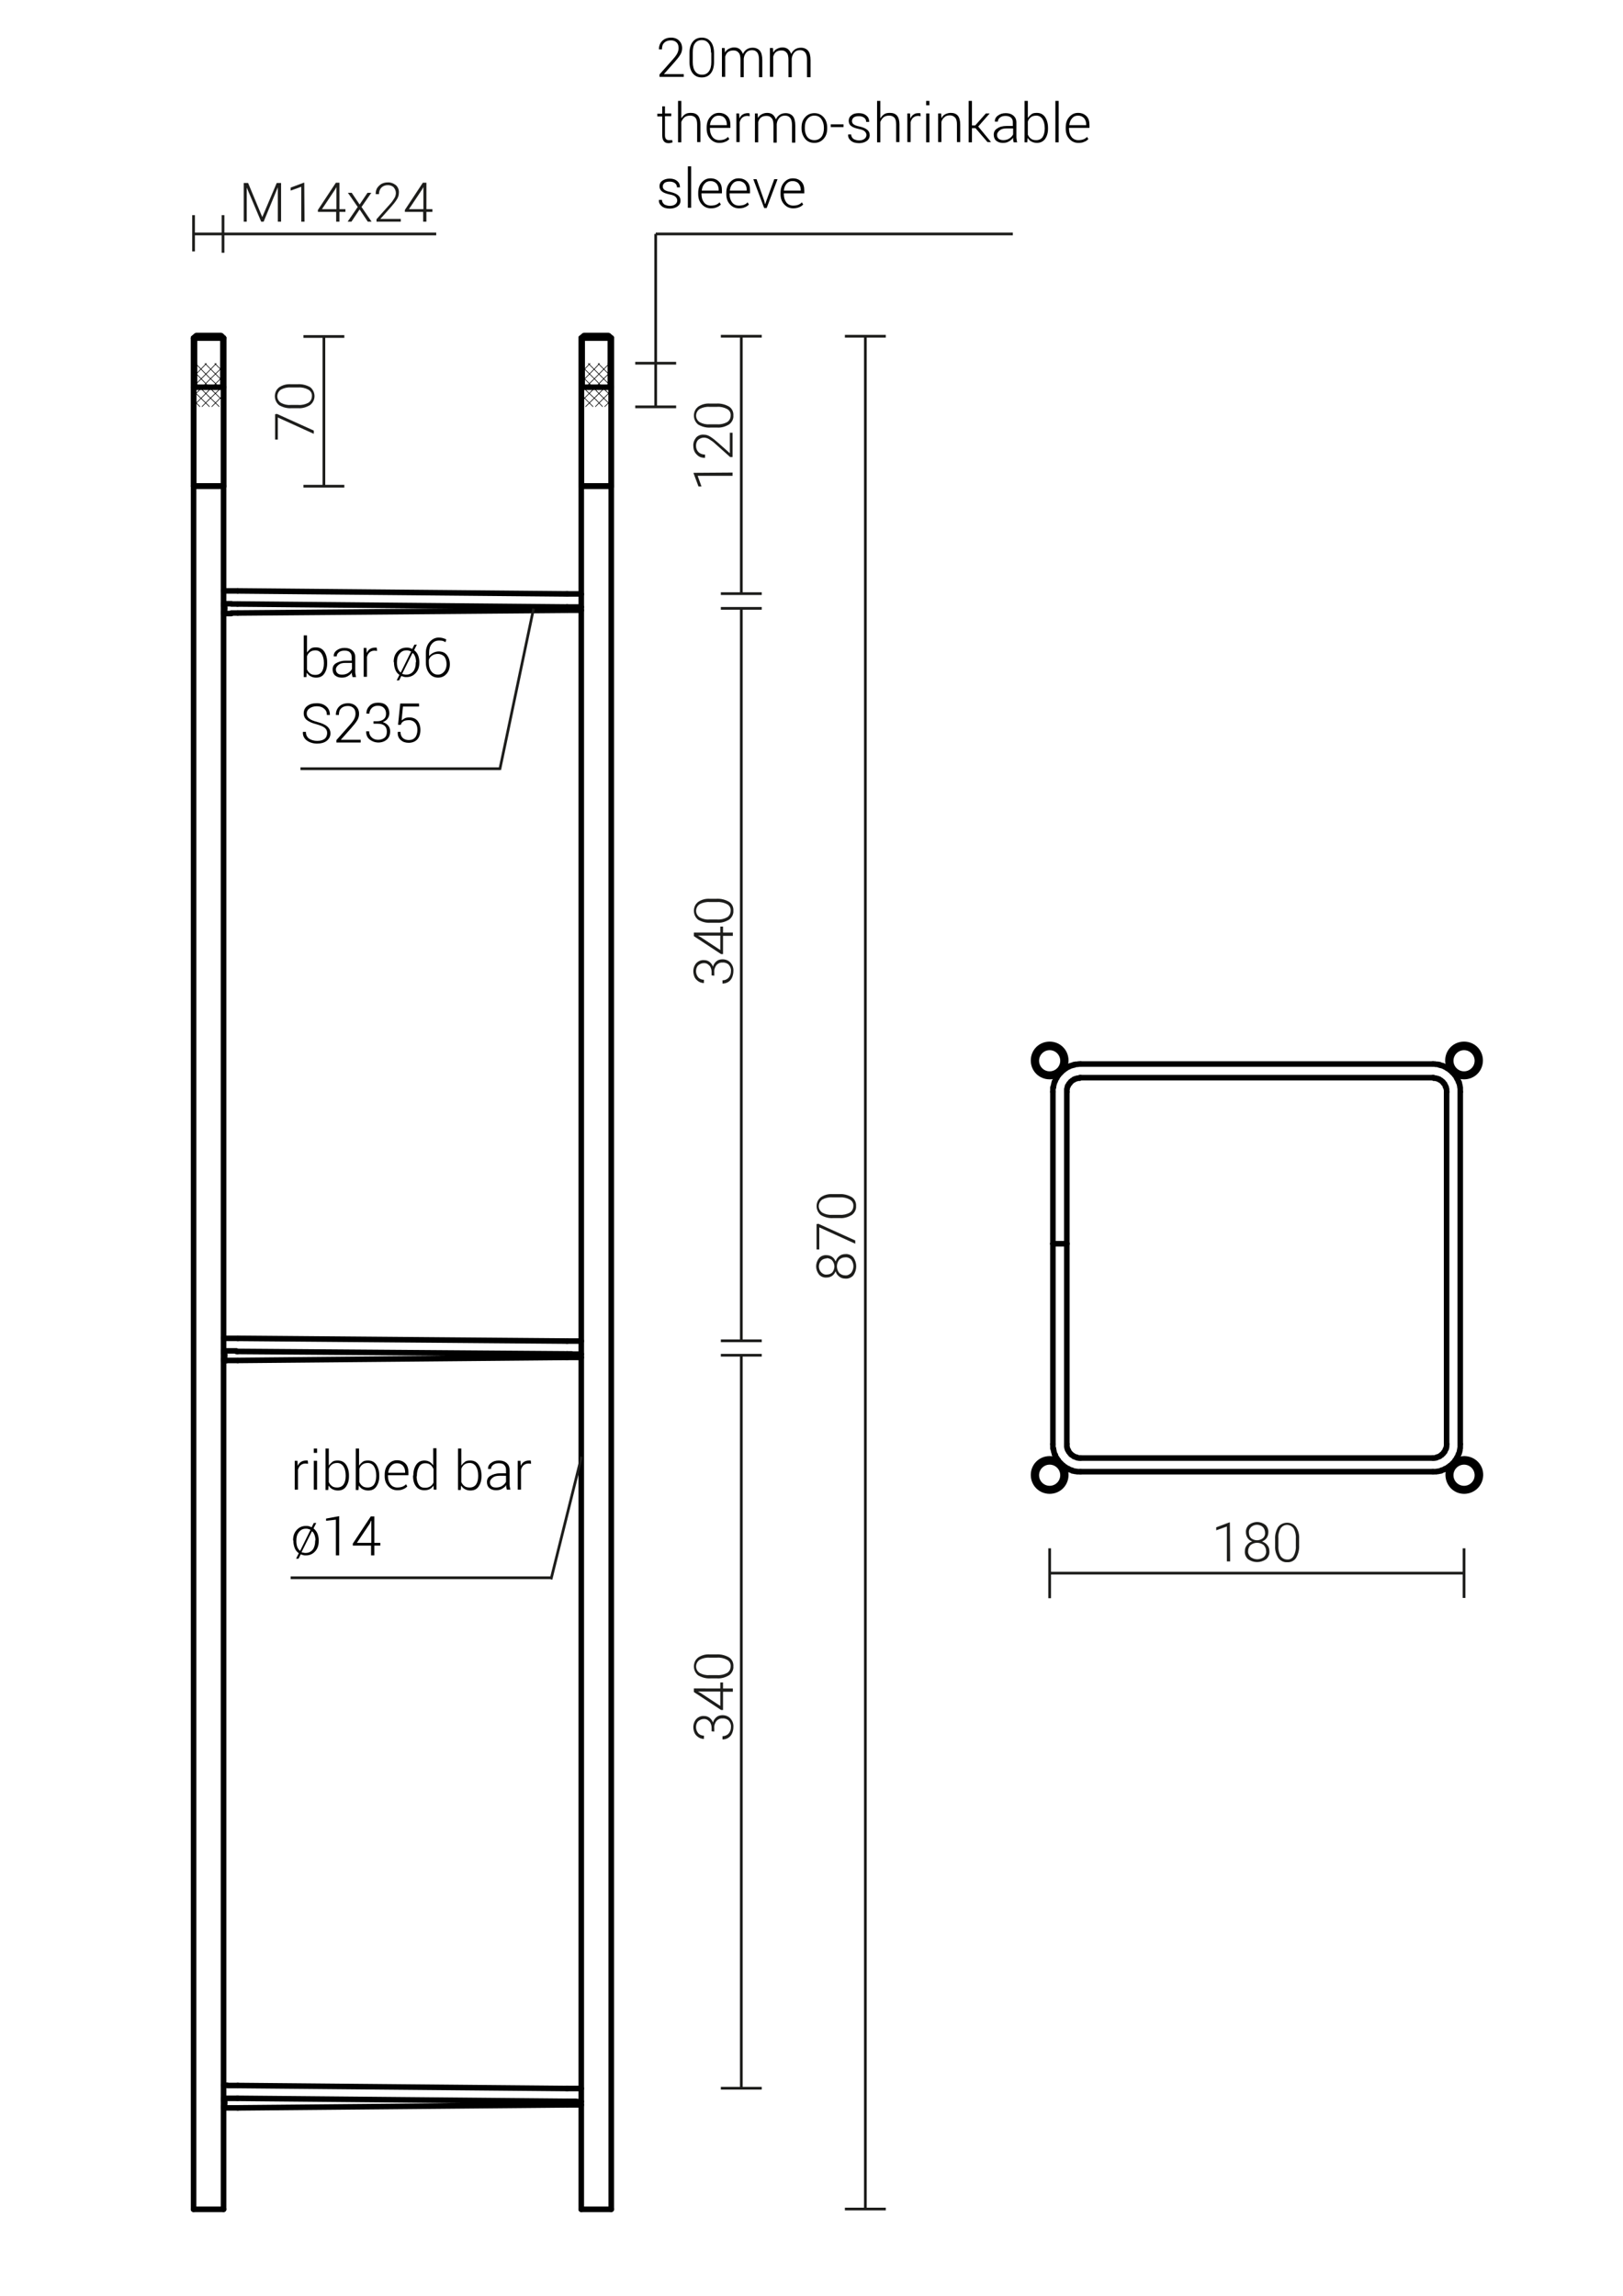 <?xml version="1.0" encoding="utf-8"?>
<!-- Generator: Adobe Illustrator 23.0.1, SVG Export Plug-In . SVG Version: 6.00 Build 0)  -->
<svg version="1.1" id="Warstwa_1" xmlns="http://www.w3.org/2000/svg" xmlns:xlink="http://www.w3.org/1999/xlink" x="0px" y="0px"
	 viewBox="0 0 595.3 841.9" style="enable-background:new 0 0 595.3 841.9;" xml:space="preserve">
<style type="text/css">
	.st0{clip-path:url(#SVGID_2_);}
	.st1{fill:none;stroke:#000000;stroke-width:2.04;stroke-linecap:round;stroke-linejoin:round;}
	.st2{fill:none;stroke:#000000;stroke-width:0.72;stroke-linecap:round;stroke-linejoin:round;}
	.st3{fill:none;stroke:#000000;stroke-width:0.24;stroke-linecap:round;stroke-linejoin:round;}
	.st4{clip-path:url(#SVGID_4_);}
	.st5{fill:none;stroke:#1D1D1B;stroke-miterlimit:10;}
	.st6{fill:#1D1D1B;}
</style>
<title>Z-50</title>
<g>
	<defs>
		<polyline id="SVGID_1_" points="48.1,815.6 312.4,815.6 312.4,91.8 48.1,91.8 48.1,815.6 		"/>
	</defs>
	<clipPath id="SVGID_2_">
		<use xlink:href="#SVGID_1_"  style="overflow:visible;"/>
	</clipPath>
	<g class="st0">
		<line class="st1" x1="213.2" y1="142" x2="213.2" y2="178.3"/>
		<polyline class="st1" points="224.2,178.3 224.2,142 224.2,124 223.2,123.1 214.2,123.1 213.2,124 213.2,142 		"/>
		<polyline class="st1" points="213.9,178.3 223.4,178.3 213.9,178.3 		"/>
		<line class="st1" x1="213.2" y1="142" x2="224.2" y2="142"/>
		<line class="st2" x1="214.2" y1="123.1" x2="214.2" y2="142"/>
		<line class="st2" x1="223.2" y1="123.1" x2="223.2" y2="142"/>
		<line class="st1" x1="213.2" y1="124" x2="224.2" y2="124"/>
		<line class="st1" x1="213.2" y1="178.3" x2="224.2" y2="178.3"/>
		<polyline class="st3" points="213.2,136.6 214.2,135.6 216.4,133.3 		"/>
		<polyline class="st3" points="213.2,140.1 214.2,139.2 218.7,134.6 219.9,133.3 		"/>
		<line class="st3" x1="213.2" y1="143.7" x2="213.4" y2="143.4"/>
		<line class="st3" x1="223.2" y1="133.6" x2="223.5" y2="133.3"/>
		<polyline class="st3" points="213.4,143.4 214.2,142.6 218.7,138.2 223.2,133.6 		"/>
		<line class="st3" x1="213.2" y1="147.2" x2="217" y2="143.4"/>
		<polyline class="st3" points="217,143.4 218.7,141.7 223.2,137.1 224.2,136.2 		"/>
		<line class="st3" x1="214.8" y1="149.1" x2="218.7" y2="145.3"/>
		<polyline class="st3" points="218.7,145.3 220.6,143.4 223.2,140.7 224.2,139.8 		"/>
		<polyline class="st3" points="218.4,149.1 218.7,148.8 224.1,143.4 224.2,143.2 		"/>
		<line class="st3" x1="221.8" y1="149.1" x2="224.2" y2="146.8"/>
		<line class="st3" x1="213.9" y1="149.1" x2="213.2" y2="148.3"/>
		<line class="st3" x1="217.5" y1="149.1" x2="213.2" y2="144.8"/>
		<line class="st3" x1="221" y1="149.1" x2="218.7" y2="146.7"/>
		<polyline class="st3" points="218.7,146.7 215.2,143.4 214.2,142.2 213.2,141.2 		"/>
		<line class="st3" x1="224.2" y1="148.8" x2="218.8" y2="143.4"/>
		<polyline class="st3" points="218.8,143.4 218.7,143.2 214.2,138.7 213.2,137.7 		"/>
		<line class="st3" x1="224.2" y1="145.2" x2="222.3" y2="143.4"/>
		<polyline class="st3" points="222.3,143.4 218.7,139.6 214.2,135.1 213.2,134.1 		"/>
		<polyline class="st3" points="224.2,141.7 223.2,140.7 218.7,136.2 215.8,133.3 		"/>
		<polyline class="st3" points="224.2,138.1 223.2,137.1 219.4,133.3 		"/>
		<polyline class="st3" points="224.2,134.6 223.2,133.5 222.9,133.3 		"/>
		<line class="st1" x1="82" y1="142" x2="82" y2="178.3"/>
		<polyline class="st1" points="71,178.3 71,142 71,124 72,123.1 81.1,123.1 82,124 82,142 		"/>
		<polyline class="st1" points="81.2,178.3 71.7,178.3 81.2,178.3 		"/>
		<line class="st1" x1="82" y1="142" x2="71" y2="142"/>
		<line class="st2" x1="81.1" y1="123.1" x2="81.1" y2="142"/>
		<line class="st2" x1="72" y1="123.1" x2="72" y2="142"/>
		<line class="st1" x1="82" y1="124" x2="71" y2="124"/>
		<line class="st1" x1="82" y1="178.3" x2="71" y2="178.3"/>
		<polyline class="st3" points="82,136.6 81.1,135.6 78.8,133.3 		"/>
		<polyline class="st3" points="82,140.1 81.1,139.2 76.5,134.6 75.2,133.3 		"/>
		<line class="st3" x1="82" y1="143.7" x2="81.7" y2="143.4"/>
		<line class="st3" x1="72" y1="133.6" x2="71.6" y2="133.3"/>
		<polyline class="st3" points="81.7,143.4 81.1,142.6 76.5,138.2 72,133.6 		"/>
		<line class="st3" x1="82" y1="147.2" x2="78.1" y2="143.4"/>
		<polyline class="st3" points="78.1,143.4 76.5,141.7 72,137.1 71,136.2 		"/>
		<line class="st3" x1="80.4" y1="149.1" x2="76.5" y2="145.3"/>
		<polyline class="st3" points="76.5,145.3 74.6,143.4 72,140.7 71,139.8 		"/>
		<polyline class="st3" points="76.8,149.1 76.5,148.8 71,143.4 71,143.2 		"/>
		<line class="st3" x1="73.3" y1="149.1" x2="71" y2="146.8"/>
		<line class="st3" x1="81.2" y1="149.1" x2="82" y2="148.3"/>
		<line class="st3" x1="77.7" y1="149.1" x2="82" y2="144.8"/>
		<line class="st3" x1="74.1" y1="149.1" x2="76.5" y2="146.7"/>
		<polyline class="st3" points="76.5,146.7 79.9,143.4 81.1,142.2 82,141.2 		"/>
		<line class="st3" x1="71" y1="148.8" x2="76.4" y2="143.4"/>
		<polyline class="st3" points="76.4,143.4 76.5,143.2 81.1,138.7 82,137.7 		"/>
		<line class="st3" x1="71" y1="145.2" x2="72.8" y2="143.4"/>
		<polyline class="st3" points="72.8,143.4 76.5,139.6 81.1,135.1 82,134.1 		"/>
		<polyline class="st3" points="71,141.7 72,140.7 76.5,136.2 79.3,133.3 		"/>
		<polyline class="st3" points="71,138.1 72,137.1 75.7,133.3 		"/>
		<polyline class="st3" points="71,134.6 72,133.5 72.2,133.3 		"/>
		<polyline class="st1" points="82,224.6 82,224.5 82,224.4 82.2,224.4 82.2,224.2 82.2,224.1 82.3,224.1 82.3,224 82.3,223.9 
			82.3,223.8 82.4,223.8 82.4,223.6 82.4,223.5 82.4,223.4 82.4,223.3 82.4,223.2 82.4,223 82.4,222.9 82.4,222.8 82.4,222.7 
			82.3,222.7 82.3,222.6 82.3,222.4 82.3,222.3 82.2,222.3 82.2,222.2 82.2,222.1 82,222.1 82,222 		"/>
		<line class="st1" x1="208" y1="222.6" x2="87.1" y2="221.5"/>
		<line class="st1" x1="208" y1="217.8" x2="87.2" y2="216.7"/>
		<line class="st1" x1="87.2" y1="224.8" x2="208" y2="223.8"/>
		<line class="st1" x1="82.4" y1="223.3" x2="82.4" y2="222.7"/>
		<polyline class="st1" points="82,498.6 82,498.4 82.2,498.4 82.2,498.3 82.2,498.2 82.3,498.2 82.3,498.1 82.3,498 82.3,497.8 
			82.4,497.8 82.4,497.7 82.4,497.6 82.4,497.5 82.4,497.4 82.4,497.2 82.4,497.1 82.4,497 82.4,496.9 82.4,496.8 82.3,496.8 
			82.3,496.6 82.3,496.5 82.3,496.4 82.2,496.4 82.2,496.3 82.2,496.2 82,496.2 82,496 		"/>
		<line class="st1" x1="208" y1="496.5" x2="87.1" y2="495.6"/>
		<line class="st1" x1="208" y1="491.8" x2="87.2" y2="490.8"/>
		<line class="st1" x1="87.2" y1="498.9" x2="208" y2="497.8"/>
		<line class="st1" x1="82.4" y1="497.2" x2="82.4" y2="496.6"/>
		<polyline class="st1" points="82,772.6 82,772.5 82.2,772.5 82.2,772.4 82.2,772.3 82.3,772.3 82.3,772.2 82.3,772 82.3,771.9 
			82.4,771.9 82.4,771.8 82.4,771.7 82.4,771.6 82.4,771.4 82.4,771.3 82.4,771.2 82.4,771.1 82.4,771 82.4,770.8 82.3,770.8 
			82.3,770.7 82.3,770.6 82.3,770.5 82.2,770.5 82.2,770.4 82.2,770.2 82,770.2 82,770.1 82,770 		"/>
		<line class="st1" x1="208" y1="770.6" x2="87.1" y2="769.5"/>
		<line class="st1" x1="208" y1="765.9" x2="87.2" y2="764.8"/>
		<line class="st1" x1="87.2" y1="773" x2="208" y2="771.9"/>
		<line class="st1" x1="82.4" y1="771.3" x2="82.4" y2="770.7"/>
		<line class="st1" x1="82" y1="124" x2="71" y2="124"/>
		<polyline class="st1" points="71,124 72,123.1 81.1,123.1 82,124 		"/>
		<polyline class="st1" points="82,124 82,178.3 71,178.3 71,124 		"/>
		<line class="st1" x1="224.2" y1="124" x2="213.2" y2="124"/>
		<polyline class="st1" points="213.2,124 214.2,123.1 223.2,123.1 224.2,124 		"/>
		<polyline class="st1" points="224.2,124 224.2,178.3 213.2,178.3 213.2,124 		"/>
		<line class="st1" x1="82" y1="810.2" x2="71" y2="810.2"/>
		<polyline class="st1" points="71,810.2 71,178.3 82,178.3 82,810.2 		"/>
		<line class="st1" x1="224.2" y1="810.2" x2="213.2" y2="810.2"/>
		<polyline class="st1" points="213.2,810.2 213.2,178.3 224.2,178.3 224.2,810.2 		"/>
		<polyline class="st1" points="87.2,216.7 87.1,216.7 87,216.7 86.8,216.7 86.7,216.7 86.6,216.7 86.5,216.7 86.4,216.7 
			86.2,216.7 86.1,216.7 86,216.7 85.9,216.7 85.8,216.7 85.6,216.7 85.5,216.7 85.4,216.7 85.3,216.7 85.2,216.7 85,216.7 
			84.9,216.7 84.8,216.7 84.7,216.7 84.6,216.7 84.4,216.7 84.3,216.7 84.2,216.7 84.1,216.7 84,216.7 83.8,216.7 83.7,216.7 
			83.6,216.7 83.5,216.7 83.4,216.7 83.2,216.7 83.1,216.7 83,216.7 82.9,216.7 82.8,216.7 82.6,216.7 82.5,216.7 82.4,216.7 
			82.3,216.7 82.2,216.7 82,216.7 		"/>
		<polyline class="st1" points="87.1,221.5 87,221.5 86.8,221.5 86.7,221.5 86.6,221.5 86.5,221.5 86.4,221.5 86.2,221.5 
			86.1,221.5 86,221.5 85.9,221.5 85.8,221.5 85.6,221.5 85.5,221.5 85.4,221.5 85.3,221.5 85.2,221.5 85,221.5 84.9,221.5 
			84.9,221.4 84.8,221.4 84.7,221.4 84.6,221.4 84.4,221.4 84.3,221.4 84.2,221.4 84.1,221.4 84,221.4 83.8,221.4 83.7,221.4 
			83.6,221.4 83.5,221.4 83.4,221.4 83.2,221.4 83.1,221.4 83,221.4 82.9,221.4 82.8,221.4 82.6,221.4 82.5,221.4 82.4,221.4 
			82.3,221.4 82.2,221.4 82,221.4 		"/>
		<polyline class="st1" points="213.2,217.9 213.1,217.9 213,217.9 212.8,217.9 212.7,217.9 212.6,217.9 212.6,217.8 212.5,217.8 
			212.4,217.8 212.2,217.8 212.1,217.8 212,217.8 211.9,217.8 211.8,217.8 211.6,217.8 211.5,217.8 211.4,217.8 211.3,217.8 
			211.2,217.8 211,217.8 210.9,217.8 210.8,217.8 210.7,217.8 210.6,217.8 210.4,217.8 210.3,217.8 210.2,217.8 210.1,217.8 
			210,217.8 209.8,217.8 209.7,217.8 209.6,217.8 209.5,217.8 209.4,217.8 209.2,217.8 209.1,217.8 209,217.8 208.9,217.8 
			208.8,217.8 208.6,217.8 208.5,217.8 208.4,217.8 208.3,217.8 208.2,217.8 208,217.8 		"/>
		<polyline class="st1" points="213.2,222.6 213.1,222.6 213,222.6 212.8,222.6 212.7,222.6 212.6,222.6 212.5,222.6 212.4,222.6 
			212.2,222.6 212.1,222.6 212,222.6 211.9,222.6 211.8,222.6 211.6,222.6 211.5,222.6 211.4,222.6 211.3,222.6 211.2,222.6 
			211,222.6 210.9,222.6 210.8,222.6 210.7,222.6 210.6,222.6 210.4,222.6 210.3,222.6 210.2,222.6 210.1,222.6 210,222.6 
			209.8,222.6 209.7,222.6 209.6,222.6 209.5,222.6 209.4,222.6 209.2,222.6 209.1,222.6 209,222.6 208.9,222.6 208.8,222.6 
			208.6,222.6 208.5,222.6 208.4,222.6 208.3,222.6 208.2,222.6 208,222.6 		"/>
		<polyline class="st1" points="208,223.8 208.2,223.8 208.3,223.8 208.4,223.8 208.5,223.8 208.6,223.8 208.8,223.8 208.9,223.8 
			209,223.8 209.1,223.8 209.2,223.8 209.4,223.8 209.5,223.8 209.6,223.8 209.7,223.8 209.8,223.8 210,223.8 210.1,223.8 
			210.2,223.8 210.3,223.8 210.4,223.8 210.6,223.8 210.7,223.8 210.8,223.8 210.9,223.8 211,223.8 211.2,223.8 211.3,223.8 
			211.4,223.8 211.5,223.8 211.6,223.8 211.8,223.8 211.9,223.8 212,223.8 212.1,223.8 212.2,223.8 212.4,223.8 212.5,223.8 
			212.6,223.8 212.7,223.8 212.8,223.8 213,223.8 213.1,223.8 213.2,223.8 		"/>
		<polyline class="st1" points="82,225 82.2,225 82.3,225 82.4,225 82.5,225 82.6,225 82.8,225 82.9,225 83,225 83.1,225 83.2,225 
			83.4,225 83.5,225 83.6,225 83.7,225 83.8,225 84,225 84.1,225 84.2,225 84.3,225 84.4,225 84.6,225 84.7,225 84.8,225 84.9,225 
			84.9,224.8 85,224.8 85.2,224.8 85.3,224.8 85.4,224.8 85.5,224.8 85.6,224.8 85.8,224.8 85.9,224.8 86,224.8 86.1,224.8 
			86.2,224.8 86.4,224.8 86.5,224.8 86.6,224.8 86.7,224.8 86.8,224.8 87,224.8 87.1,224.8 87.2,224.8 		"/>
		<polyline class="st1" points="87.2,490.8 87.1,490.8 87,490.8 86.8,490.8 86.7,490.8 86.6,490.8 86.5,490.8 86.4,490.8 
			86.2,490.8 86.1,490.8 86,490.8 85.9,490.8 85.8,490.8 85.6,490.8 85.5,490.8 85.4,490.8 85.3,490.8 85.2,490.8 85,490.8 
			84.9,490.8 84.8,490.8 84.7,490.8 84.6,490.8 84.4,490.8 84.3,490.8 84.2,490.8 84.1,490.8 84,490.8 83.8,490.8 83.7,490.8 
			83.6,490.8 83.5,490.8 83.4,490.8 83.2,490.8 83.1,490.8 83,490.8 82.9,490.8 82.8,490.8 82.6,490.8 82.5,490.8 82.4,490.8 
			82.3,490.8 82.2,490.8 82,490.8 82,490.6 		"/>
		<polyline class="st1" points="87.1,495.6 87,495.6 86.8,495.6 86.7,495.6 86.7,495.4 86.6,495.4 86.5,495.4 86.4,495.4 
			86.2,495.4 86.1,495.4 86,495.4 85.9,495.4 85.8,495.4 85.6,495.4 85.5,495.4 85.4,495.4 85.3,495.4 85.2,495.4 85,495.4 
			84.9,495.4 84.8,495.4 84.7,495.4 84.6,495.4 84.4,495.4 84.3,495.4 84.2,495.4 84.1,495.4 84,495.4 83.8,495.4 83.7,495.4 
			83.6,495.4 83.5,495.4 83.4,495.4 83.2,495.4 83.1,495.4 83,495.4 82.9,495.4 82.8,495.4 82.6,495.4 82.5,495.4 82.4,495.4 
			82.3,495.4 82.2,495.4 82,495.4 		"/>
		<polyline class="st1" points="213.2,491.8 213.1,491.8 213,491.8 212.8,491.8 212.7,491.8 212.6,491.8 212.5,491.8 212.4,491.8 
			212.2,491.8 212.1,491.8 212,491.8 211.9,491.8 211.8,491.8 211.6,491.8 211.5,491.8 211.4,491.8 211.3,491.8 211.2,491.8 
			211,491.8 210.9,491.8 210.8,491.8 210.7,491.8 210.6,491.8 210.4,491.8 210.3,491.8 210.2,491.8 210.1,491.8 210,491.8 
			209.8,491.8 209.7,491.8 209.6,491.8 209.5,491.8 209.4,491.8 209.2,491.8 209.1,491.8 209,491.8 208.9,491.8 208.8,491.8 
			208.6,491.8 208.5,491.8 208.4,491.8 208.3,491.8 208.2,491.8 208,491.8 		"/>
		<polyline class="st1" points="213.2,496.6 213.1,496.6 213,496.6 212.8,496.6 212.7,496.6 212.6,496.6 212.5,496.6 212.4,496.6 
			212.2,496.6 212.1,496.6 212,496.6 211.9,496.6 211.8,496.6 211.6,496.6 211.5,496.6 211.4,496.6 211.3,496.6 211.2,496.6 
			211,496.6 210.9,496.6 210.8,496.6 210.7,496.6 210.6,496.6 210.4,496.6 210.3,496.6 210.2,496.6 210.1,496.6 210,496.6 
			209.8,496.6 209.7,496.6 209.7,496.5 209.6,496.5 209.5,496.5 209.4,496.5 209.2,496.5 209.1,496.5 209,496.5 208.9,496.5 
			208.8,496.5 208.6,496.5 208.5,496.5 208.4,496.5 208.3,496.5 208.2,496.5 208,496.5 		"/>
		<polyline class="st1" points="208,497.8 208.2,497.8 208.3,497.8 208.4,497.8 208.5,497.8 208.6,497.8 208.8,497.8 208.9,497.8 
			209,497.8 209.1,497.8 209.2,497.8 209.4,497.8 209.5,497.8 209.6,497.8 209.7,497.8 209.8,497.8 210,497.8 210.1,497.8 
			210.2,497.8 210.3,497.8 210.4,497.8 210.6,497.8 210.7,497.8 210.8,497.8 210.9,497.8 211,497.8 211.2,497.8 211.3,497.8 
			211.4,497.8 211.5,497.8 211.6,497.8 211.8,497.8 211.9,497.8 212,497.8 212.1,497.8 212.2,497.8 212.4,497.8 212.5,497.8 
			212.6,497.8 212.7,497.8 212.8,497.8 213,497.8 213.1,497.8 213.2,497.8 		"/>
		<polyline class="st1" points="82,499 82.2,499 82.3,499 82.4,499 82.5,499 82.6,499 82.8,499 82.9,499 83,499 83.1,499 
			83.1,498.9 83.2,498.9 83.4,498.9 83.5,498.9 83.6,498.9 83.7,498.9 83.8,498.9 84,498.9 84.1,498.9 84.2,498.9 84.3,498.9 
			84.4,498.9 84.6,498.9 84.7,498.9 84.8,498.9 84.9,498.9 85,498.9 85.2,498.9 85.3,498.9 85.4,498.9 85.5,498.9 85.6,498.9 
			85.8,498.9 85.9,498.9 86,498.9 86.1,498.9 86.2,498.9 86.4,498.9 86.5,498.9 86.6,498.9 86.7,498.9 86.8,498.9 87,498.9 
			87.1,498.9 87.2,498.9 		"/>
		<polyline class="st1" points="87.2,764.8 87.1,764.8 87,764.8 86.8,764.8 86.7,764.8 86.6,764.8 86.5,764.8 86.4,764.8 
			86.2,764.8 86.1,764.8 86,764.8 85.9,764.8 85.8,764.8 85.6,764.8 85.5,764.8 85.4,764.8 85.3,764.8 85.2,764.8 85,764.8 
			84.9,764.8 84.8,764.8 84.7,764.8 84.6,764.8 84.4,764.8 84.3,764.8 84.2,764.8 84.1,764.8 84,764.8 83.8,764.8 83.7,764.8 
			83.6,764.8 83.5,764.8 83.4,764.8 83.4,764.7 83.2,764.7 83.1,764.7 83,764.7 82.9,764.7 82.8,764.7 82.6,764.7 82.5,764.7 
			82.4,764.7 82.3,764.7 82.2,764.7 82,764.7 		"/>
		<polyline class="st1" points="87.1,769.5 87,769.5 86.8,769.5 86.7,769.5 86.6,769.5 86.5,769.5 86.4,769.5 86.2,769.5 
			86.1,769.5 86,769.5 85.9,769.5 85.8,769.5 85.6,769.5 85.5,769.5 85.4,769.5 85.3,769.5 85.2,769.5 85,769.5 84.9,769.5 
			84.8,769.5 84.7,769.5 84.6,769.5 84.4,769.5 84.3,769.5 84.2,769.5 84.1,769.5 84,769.5 83.8,769.5 83.7,769.5 83.6,769.5 
			83.5,769.5 83.4,769.5 83.2,769.5 83.1,769.5 83,769.5 82.9,769.5 82.8,769.5 82.6,769.5 82.5,769.5 82.4,769.5 82.3,769.5 
			82.2,769.5 82,769.5 		"/>
		<polyline class="st1" points="213.2,765.9 213.1,765.9 213,765.9 212.8,765.9 212.7,765.9 212.6,765.9 212.5,765.9 212.4,765.9 
			212.2,765.9 212.1,765.9 212,765.9 211.9,765.9 211.8,765.9 211.6,765.9 211.5,765.9 211.4,765.9 211.3,765.9 211.2,765.9 
			211,765.9 210.9,765.9 210.8,765.9 210.7,765.9 210.6,765.9 210.4,765.9 210.3,765.9 210.2,765.9 210.1,765.9 210,765.9 
			209.8,765.9 209.7,765.9 209.6,765.9 209.5,765.9 209.4,765.9 209.2,765.9 209.1,765.9 209,765.9 208.9,765.9 208.8,765.9 
			208.6,765.9 208.5,765.9 208.4,765.9 208.3,765.9 208.2,765.9 208,765.9 		"/>
		<polyline class="st1" points="213.2,770.7 213.1,770.7 213,770.7 212.8,770.7 212.7,770.7 212.6,770.7 212.5,770.7 212.4,770.7 
			212.2,770.7 212.1,770.7 212,770.7 211.9,770.7 211.8,770.7 211.6,770.7 211.5,770.7 211.4,770.7 211.4,770.6 211.3,770.6 
			211.2,770.6 211,770.6 210.9,770.6 210.8,770.6 210.7,770.6 210.6,770.6 210.4,770.6 210.3,770.6 210.2,770.6 210.1,770.6 
			210,770.6 209.8,770.6 209.7,770.6 209.6,770.6 209.5,770.6 209.4,770.6 209.2,770.6 209.1,770.6 209,770.6 208.9,770.6 
			208.8,770.6 208.6,770.6 208.5,770.6 208.4,770.6 208.3,770.6 208.2,770.6 208,770.6 		"/>
		<polyline class="st1" points="208,771.9 208.2,771.9 208.3,771.9 208.4,771.9 208.5,771.9 208.6,771.9 208.8,771.9 208.9,771.9 
			209,771.9 209.1,771.9 209.2,771.9 209.4,771.9 209.5,771.9 209.6,771.9 209.7,771.9 209.8,771.9 210,771.9 210.1,771.9 
			210.2,771.9 210.3,771.9 210.4,771.9 210.6,771.9 210.7,771.9 210.8,771.9 210.9,771.9 211,771.9 211.2,771.9 211.3,771.9 
			211.4,771.9 211.5,771.9 211.6,771.9 211.8,771.9 211.9,771.9 212,771.9 212.1,771.9 212.2,771.9 212.4,771.9 212.5,771.9 
			212.6,771.9 212.7,771.9 212.8,771.9 213,771.9 213.1,771.9 213.2,771.9 		"/>
		<polyline class="st1" points="82,773 82.2,773 82.3,773 82.4,773 82.5,773 82.6,773 82.8,773 82.9,773 83,773 83.1,773 83.2,773 
			83.4,773 83.5,773 83.6,773 83.7,773 83.8,773 84,773 84.1,773 84.2,773 84.3,773 84.4,773 84.6,773 84.7,773 84.8,773 84.9,773 
			85,773 85.2,773 85.3,773 85.4,773 85.5,773 85.6,773 85.8,773 85.9,773 86,773 86.1,773 86.2,773 86.4,773 86.5,773 86.6,773 
			86.7,773 86.8,773 87,773 87.1,773 87.2,773 		"/>
	</g>
</g>
<g>
	<defs>
		<polyline id="SVGID_3_" points="341.4,567.8 570.1,567.8 570.1,341.7 341.4,341.7 341.4,567.8 		"/>
	</defs>
	<clipPath id="SVGID_4_">
		<use xlink:href="#SVGID_3_"  style="overflow:visible;"/>
	</clipPath>
	<g class="st4">
		<polyline class="st1" points="391.3,456.1 391.2,456.1 391,456.1 390.9,456.1 390.8,456.1 390.7,456.1 390.6,456.1 390.4,456.1 
			390.3,456.1 390.2,456.1 390.1,456.1 390,456.1 389.8,456.1 389.7,456.1 389.6,456.1 389.5,456.1 389.4,456.1 389.2,456.1 
			389.1,456.1 389,456.1 388.9,456.1 388.8,456.1 388.6,456.1 388.5,456.1 388.4,456.1 388.3,456.1 388.2,456.1 388,456.1 
			387.9,456.1 387.8,456.1 387.7,456.1 387.6,456.1 387.4,456.1 387.3,456.1 387.2,456.1 387.1,456.1 387,456.1 386.8,456.1 
			386.7,456.1 386.6,456.1 386.5,456.1 386.4,456.1 386.2,456.1 386.4,456.1 386.5,456.1 386.6,456.1 386.7,456.1 386.8,456.1 
			387,456.1 387.1,456.1 387.2,456.1 387.3,456.1 387.4,456.1 387.6,456.1 387.7,456.1 387.8,456.1 387.9,456.1 388,456.1 
			388.2,456.1 388.3,456.1 388.4,456.1 388.5,456.1 388.6,456.1 388.8,456.1 388.9,456.1 389,456.1 389.1,456.1 389.2,456.1 
			389.4,456.1 389.5,456.1 389.6,456.1 389.7,456.1 389.8,456.1 390,456.1 390.1,456.1 390.2,456.1 390.3,456.1 390.4,456.1 
			390.6,456.1 390.7,456.1 390.8,456.1 390.9,456.1 391,456.1 391.2,456.1 391.3,456.1 		"/>
		<line class="st1" x1="386.2" y1="529.6" x2="386.2" y2="456.1"/>
		<line class="st1" x1="391.3" y1="529.6" x2="391.3" y2="456.1"/>
		<line class="st1" x1="525.6" y1="539.7" x2="396.3" y2="539.7"/>
		<line class="st1" x1="525.6" y1="534.7" x2="396.3" y2="534.7"/>
		<line class="st1" x1="535.6" y1="400.4" x2="535.6" y2="529.6"/>
		<line class="st1" x1="530.6" y1="400.4" x2="530.6" y2="529.6"/>
		<line class="st1" x1="396.3" y1="390.2" x2="525.6" y2="390.2"/>
		<line class="st1" x1="396.3" y1="395.2" x2="525.6" y2="395.2"/>
		<line class="st1" x1="386.2" y1="456.1" x2="386.2" y2="400.4"/>
		<line class="st1" x1="391.3" y1="456.1" x2="391.3" y2="400.4"/>
		<path class="st1" d="M385,535c-3.3,0-5.9,2.6-5.9,5.9c0,3.3,2.6,5.9,5.9,5.9c3.3,0,5.9-2.6,5.9-5.9S388.3,535,385,535
			C385,535,385,535,385,535"/>
		<path class="st1" d="M385,536.1c-2.7,0-4.9,2.2-4.9,4.9c0,2.7,2.2,4.9,4.9,4.9c2.7,0,4.9-2.2,4.9-4.9S387.7,536.1,385,536.1
			C385,536.1,385,536.1,385,536.1"/>
		<path class="st1" d="M385,383c-3.3,0-5.9,2.6-5.9,5.9c0,3.3,2.6,5.9,5.9,5.9c3.3,0,5.9-2.6,5.9-5.9l0,0
			C390.9,385.6,388.3,383,385,383"/>
		<path class="st1" d="M385,384.1c-2.7,0-4.9,2.2-4.9,4.9c0,2.7,2.2,4.9,4.9,4.9c2.7,0,4.9-2.2,4.9-4.9l0,0
			C389.9,386.3,387.7,384.1,385,384.1"/>
		<path class="st1" d="M537,535c-3.3,0.1-5.9,2.7-5.8,6s2.7,5.9,6,5.8c3.2-0.1,5.7-2.6,5.8-5.8c0.1-3.3-2.5-5.9-5.8-6
			C537.1,535,537.1,535,537,535"/>
		<path class="st1" d="M537,536.1c-2.7,0-4.9,2.2-4.9,4.9s2.2,4.9,4.9,4.9c2.7,0,4.9-2.2,4.9-4.9S539.7,536.1,537,536.1L537,536.1"
			/>
		<path class="st1" d="M537,383c-3.3,0-5.9,2.6-5.9,5.9s2.6,5.9,5.9,5.9c3.3,0,5.9-2.6,5.9-5.9S540.3,383,537,383L537,383"/>
		<path class="st1" d="M537,384.1c-2.7,0-4.9,2.2-4.9,4.9s2.2,4.9,4.9,4.9c2.7,0,4.9-2.2,4.9-4.9C541.9,386.3,539.7,384.1,537,384.1
			L537,384.1"/>
		<polyline class="st1" points="396.3,534.7 396.2,534.7 396.1,534.7 396,534.7 395.8,534.7 395.7,534.7 395.6,534.7 395.5,534.6 
			395.4,534.6 395.2,534.6 395.1,534.6 395,534.6 395,534.4 394.9,534.4 394.8,534.4 394.6,534.4 394.6,534.3 394.5,534.3 
			394.4,534.3 394.3,534.3 394.3,534.2 394.2,534.2 394,534.2 394,534.1 393.9,534.1 393.8,534.1 393.8,534 393.7,534 393.6,533.8 
			393.4,533.8 393.4,533.7 393.3,533.7 393.2,533.6 393.1,533.6 393.1,533.5 393,533.5 393,533.4 392.8,533.4 392.8,533.2 
			392.7,533.2 392.7,533.1 392.6,533.1 392.6,533 392.5,533 392.5,532.9 392.4,532.9 392.4,532.8 392.2,532.6 392.2,532.5 
			392.1,532.5 392.1,532.4 392,532.4 392,532.3 392,532.2 391.9,532.2 391.9,532 391.9,531.9 391.8,531.9 391.8,531.8 391.8,531.7 
			391.6,531.7 391.6,531.6 391.6,531.4 391.5,531.4 391.5,531.3 391.5,531.2 391.5,531.1 391.4,531.1 391.4,531 391.4,530.8 
			391.4,530.7 391.4,530.6 391.3,530.6 391.3,530.5 391.3,530.4 391.3,530.2 391.3,530.1 391.3,530 391.3,529.9 391.3,529.8 
			391.3,529.6 		"/>
		<polyline class="st1" points="396.3,539.7 396.2,539.7 396.1,539.7 396,539.7 395.8,539.7 395.7,539.7 395.6,539.7 395.5,539.7 
			395.4,539.7 395.2,539.7 395.1,539.7 395,539.7 395,539.6 394.9,539.6 394.8,539.6 394.6,539.6 394.5,539.6 394.4,539.6 
			394.3,539.6 394.3,539.5 394.2,539.5 394,539.5 393.9,539.5 393.8,539.5 393.7,539.4 393.6,539.4 393.4,539.4 393.3,539.4 
			393.3,539.2 393.2,539.2 393.1,539.2 393,539.2 393,539.1 392.8,539.1 392.7,539.1 392.6,539 392.5,539 392.4,539 392.4,538.9 
			392.2,538.9 392.1,538.9 392,538.8 391.9,538.8 391.9,538.6 391.8,538.6 391.6,538.6 391.5,538.5 391.4,538.5 391.4,538.4 
			391.3,538.4 391.2,538.4 391.2,538.3 391,538.3 390.9,538.2 390.8,538.2 390.8,538 390.7,538 390.6,538 390.6,537.9 390.4,537.9 
			390.4,537.8 390.3,537.8 390.3,537.7 390.2,537.7 390.1,537.7 390.1,537.6 390,537.6 390,537.4 389.8,537.4 389.7,537.3 
			389.6,537.2 389.5,537.1 389.4,537.1 389.4,537 389.2,537 389.2,536.8 389.1,536.8 389.1,536.7 389,536.7 389,536.6 388.9,536.6 
			388.9,536.5 388.8,536.4 388.6,536.2 388.5,536.1 388.5,536 388.4,536 388.4,535.9 388.3,535.9 388.3,535.8 388.2,535.6 
			388.2,535.5 388,535.5 388,535.4 387.9,535.4 387.9,535.3 387.8,535.2 387.8,535 387.7,534.9 387.7,534.8 387.6,534.8 
			387.6,534.7 387.4,534.6 387.4,534.4 387.3,534.3 387.3,534.2 387.2,534.2 387.2,534.1 387.2,534 387.1,533.8 387.1,533.7 
			387.1,533.6 387,533.6 387,533.5 387,533.4 386.8,533.4 386.8,533.2 386.8,533.1 386.7,533 386.7,532.9 386.7,532.8 386.6,532.6 
			386.6,532.5 386.6,532.4 386.6,532.3 386.5,532.3 386.5,532.2 386.5,532 386.5,531.9 386.5,531.8 386.4,531.8 386.4,531.7 
			386.4,531.6 386.4,531.4 386.4,531.3 386.4,531.2 386.2,531.2 386.2,531.1 386.2,531 386.2,530.8 386.2,530.7 386.2,530.6 
			386.2,530.5 386.2,530.4 386.2,530.2 386.2,530.1 386.2,530 386.2,529.9 386.2,529.8 386.2,529.6 		"/>
		<polyline class="st1" points="530.6,529.6 530.6,529.8 530.6,529.9 530.6,530 530.6,530.1 530.6,530.2 530.6,530.4 530.6,530.5 
			530.6,530.6 530.5,530.6 530.5,530.7 530.5,530.8 530.5,531 530.5,531.1 530.4,531.1 530.4,531.2 530.4,531.3 530.4,531.4 
			530.2,531.4 530.2,531.6 530.2,531.7 530.1,531.7 530.1,531.8 530.1,531.9 530,531.9 530,532 530,532.2 529.9,532.2 529.9,532.3 
			529.9,532.4 529.8,532.4 529.8,532.5 529.6,532.5 529.6,532.6 529.5,532.8 529.5,532.9 529.4,532.9 529.4,533 529.3,533 
			529.3,533.1 529.2,533.1 529.2,533.2 529,533.2 529,533.4 528.9,533.4 528.9,533.5 528.8,533.5 528.8,533.6 528.7,533.6 
			528.6,533.6 528.6,533.7 528.4,533.7 528.4,533.8 528.3,533.8 528.2,534 528.1,534 528.1,534.1 528,534.1 527.8,534.1 
			527.8,534.2 527.7,534.2 527.6,534.2 527.6,534.3 527.5,534.3 527.4,534.3 527.2,534.3 527.2,534.4 527.1,534.4 527,534.4 
			526.9,534.4 526.9,534.6 526.8,534.6 526.6,534.6 526.5,534.6 526.4,534.6 526.3,534.7 526.2,534.7 526,534.7 525.9,534.7 
			525.8,534.7 525.7,534.7 525.6,534.7 		"/>
		<polyline class="st1" points="535.6,529.6 535.6,529.8 535.6,529.9 535.6,530 535.6,530.1 535.6,530.2 535.6,530.4 535.6,530.5 
			535.6,530.6 535.6,530.7 535.6,530.8 535.6,531 535.6,531.1 535.5,531.2 535.5,531.3 535.5,531.4 535.5,531.6 535.5,531.7 
			535.5,531.8 535.4,531.8 535.4,531.9 535.4,532 535.4,532.2 535.4,532.3 535.3,532.3 535.3,532.4 535.3,532.5 535.3,532.6 
			535.2,532.8 535.2,532.9 535.2,533 535,533.1 535,533.2 535,533.4 534.9,533.4 534.9,533.5 534.9,533.6 534.8,533.6 534.8,533.7 
			534.8,533.8 534.7,534 534.7,534.1 534.7,534.2 534.6,534.2 534.6,534.3 534.4,534.4 534.4,534.6 534.3,534.7 534.3,534.8 
			534.2,534.8 534.2,534.9 534.1,535 534.1,535.2 534,535.3 534,535.4 533.8,535.4 533.8,535.5 533.7,535.5 533.7,535.6 
			533.6,535.8 533.6,535.9 533.5,535.9 533.5,536 533.4,536 533.4,536.1 533.2,536.2 533.1,536.4 533,536.5 533,536.6 532.9,536.6 
			532.9,536.7 532.8,536.7 532.8,536.8 532.6,536.8 532.6,537 532.5,537 532.5,537.1 532.4,537.1 532.3,537.2 532.2,537.3 
			532,537.4 531.9,537.4 531.9,537.6 531.8,537.6 531.8,537.7 531.7,537.7 531.6,537.7 531.6,537.8 531.4,537.8 531.4,537.9 
			531.3,537.9 531.3,538 531.2,538 531.1,538 531.1,538.2 531,538.2 530.8,538.3 530.7,538.3 530.7,538.4 530.6,538.4 530.5,538.4 
			530.5,538.5 530.4,538.5 530.2,538.6 530.1,538.6 530,538.6 530,538.8 529.9,538.8 529.8,538.9 529.6,538.9 529.5,538.9 
			529.5,539 529.4,539 529.3,539 529.2,539.1 529,539.1 528.9,539.1 528.9,539.2 528.8,539.2 528.7,539.2 528.6,539.2 528.6,539.4 
			528.4,539.4 528.3,539.4 528.2,539.4 528.1,539.5 528,539.5 527.8,539.5 527.7,539.5 527.6,539.5 527.6,539.6 527.5,539.6 
			527.4,539.6 527.2,539.6 527.1,539.6 527,539.6 526.9,539.6 526.9,539.7 526.8,539.7 526.6,539.7 526.5,539.7 526.4,539.7 
			526.3,539.7 526.2,539.7 526,539.7 525.9,539.7 525.8,539.7 525.7,539.7 525.6,539.7 		"/>
		<polyline class="st1" points="525.6,395.2 525.7,395.2 525.8,395.2 525.9,395.2 525.9,395.4 526,395.4 526.2,395.4 526.3,395.4 
			526.4,395.4 526.5,395.4 526.6,395.4 526.8,395.4 526.8,395.5 526.9,395.5 527,395.5 527.1,395.5 527.1,395.6 527.2,395.6 
			527.4,395.6 527.5,395.6 527.5,395.7 527.6,395.7 527.7,395.7 527.7,395.8 527.8,395.8 528,395.8 528,396 528.1,396 528.2,396 
			528.2,396.1 528.3,396.1 528.4,396.2 528.6,396.2 528.6,396.3 528.7,396.3 528.7,396.4 528.8,396.4 528.9,396.6 529,396.6 
			529,396.7 529.2,396.7 529.2,396.8 529.3,396.8 529.3,396.9 529.4,397 529.4,397.2 529.5,397.2 529.5,397.3 529.6,397.3 
			529.6,397.4 529.8,397.4 529.8,397.5 529.8,397.6 529.9,397.6 529.9,397.8 530,397.8 530,397.9 530,398 530.1,398 530.1,398.1 
			530.1,398.2 530.2,398.2 530.2,398.4 530.2,398.5 530.2,398.6 530.4,398.6 530.4,398.7 530.4,398.8 530.5,399 530.5,399.1 
			530.5,399.2 530.5,399.3 530.5,399.4 530.6,399.4 530.6,399.6 530.6,399.7 530.6,399.8 530.6,399.9 530.6,400 530.6,400.2 
			530.6,400.3 530.6,400.4 		"/>
		<polyline class="st1" points="525.6,390.2 525.7,390.2 525.8,390.2 525.9,390.2 526,390.2 526.2,390.2 526.3,390.2 526.4,390.2 
			526.5,390.3 526.6,390.3 526.8,390.3 526.9,390.3 527,390.3 527.1,390.3 527.2,390.3 527.4,390.3 527.4,390.4 527.5,390.4 
			527.6,390.4 527.7,390.4 527.8,390.4 528,390.4 528,390.6 528.1,390.6 528.2,390.6 528.3,390.6 528.4,390.6 528.4,390.7 
			528.6,390.7 528.7,390.7 528.8,390.7 528.8,390.8 528.9,390.8 529,390.8 529.2,390.8 529.2,390.9 529.3,390.9 529.4,390.9 
			529.4,391 529.5,391 529.6,391 529.8,391.2 529.9,391.2 530,391.2 530,391.3 530.1,391.3 530.2,391.4 530.4,391.4 530.5,391.5 
			530.6,391.5 530.6,391.6 530.7,391.6 530.8,391.6 530.8,391.8 531,391.8 531.1,391.8 531.1,391.9 531.2,391.9 531.2,392 
			531.3,392 531.4,392.1 531.6,392.1 531.6,392.2 531.7,392.2 531.7,392.4 531.8,392.4 531.9,392.5 532,392.5 532,392.6 
			532.2,392.6 532.2,392.7 532.3,392.7 532.3,392.8 532.4,392.8 532.4,393 532.5,393 532.5,393.1 532.6,393.1 532.6,393.2 
			532.8,393.2 532.8,393.3 532.9,393.3 532.9,393.4 533,393.4 533,393.6 533.1,393.6 533.1,393.7 533.2,393.7 533.2,393.8 
			533.4,393.8 533.4,393.9 533.5,393.9 533.5,394 533.6,394.2 533.6,394.3 533.7,394.3 533.7,394.4 533.8,394.4 533.8,394.5 
			534,394.6 534,394.8 534.1,394.8 534.1,394.9 534.1,395 534.2,395 534.2,395.1 534.3,395.1 534.3,395.2 534.3,395.4 534.4,395.4 
			534.4,395.5 534.4,395.6 534.6,395.6 534.6,395.7 534.6,395.8 534.7,395.8 534.7,396 534.7,396.1 534.8,396.1 534.8,396.2 
			534.8,396.3 534.9,396.3 534.9,396.4 534.9,396.6 535,396.6 535,396.7 535,396.8 535,396.9 535.2,396.9 535.2,397 535.2,397.2 
			535.2,397.3 535.3,397.3 535.3,397.4 535.3,397.5 535.3,397.6 535.4,397.8 535.4,397.9 535.4,398 535.4,398.1 535.5,398.2 
			535.5,398.4 535.5,398.5 535.5,398.6 535.5,398.7 535.5,398.8 535.6,398.8 535.6,399 535.6,399.1 535.6,399.2 535.6,399.3 
			535.6,399.4 535.6,399.6 535.6,399.7 535.6,399.8 535.6,399.9 535.6,400 535.6,400.2 535.6,400.3 535.6,400.4 		"/>
		<polyline class="st1" points="391.3,400.4 391.3,400.3 391.3,400.2 391.3,400 391.3,399.9 391.3,399.8 391.3,399.7 391.3,399.6 
			391.3,399.4 391.4,399.4 391.4,399.3 391.4,399.2 391.4,399.1 391.4,399 391.5,398.8 391.5,398.7 391.5,398.6 391.6,398.6 
			391.6,398.5 391.6,398.4 391.6,398.2 391.8,398.2 391.8,398.1 391.8,398 391.9,398 391.9,397.9 391.9,397.8 392,397.8 392,397.6 
			392.1,397.6 392.1,397.5 392.1,397.4 392.2,397.4 392.2,397.3 392.4,397.3 392.4,397.2 392.5,397.2 392.5,397 392.6,396.9 
			392.6,396.8 392.7,396.8 392.7,396.7 392.8,396.7 392.8,396.6 393,396.6 393.1,396.4 393.2,396.4 393.2,396.3 393.3,396.3 
			393.3,396.2 393.4,396.2 393.6,396.1 393.7,396.1 393.7,396 393.8,396 393.9,396 393.9,395.8 394,395.8 394.2,395.8 394.2,395.7 
			394.3,395.7 394.4,395.7 394.4,395.6 394.5,395.6 394.6,395.6 394.8,395.6 394.8,395.5 394.9,395.5 395,395.5 395.1,395.5 
			395.1,395.4 395.2,395.4 395.4,395.4 395.5,395.4 395.6,395.4 395.7,395.4 395.8,395.4 396,395.4 396,395.2 396.1,395.2 
			396.2,395.2 396.3,395.2 		"/>
		<polyline class="st1" points="386.2,400.4 386.2,400.3 386.2,400.2 386.2,400 386.2,399.9 386.2,399.8 386.2,399.7 386.2,399.6 
			386.2,399.4 386.2,399.3 386.2,399.2 386.2,399.1 386.2,399 386.2,398.8 386.4,398.8 386.4,398.7 386.4,398.6 386.4,398.5 
			386.4,398.4 386.4,398.2 386.5,398.1 386.5,398 386.5,397.9 386.5,397.8 386.6,397.6 386.6,397.5 386.6,397.4 386.6,397.3 
			386.7,397.3 386.7,397.2 386.7,397 386.7,396.9 386.8,396.9 386.8,396.8 386.8,396.7 386.8,396.6 387,396.6 387,396.4 387,396.3 
			387.1,396.3 387.1,396.2 387.1,396.1 387.2,396.1 387.2,396 387.2,395.8 387.3,395.8 387.3,395.7 387.3,395.6 387.4,395.6 
			387.4,395.5 387.4,395.4 387.6,395.4 387.6,395.2 387.6,395.1 387.7,395.1 387.7,395 387.8,395 387.8,394.9 387.8,394.8 
			387.9,394.8 387.9,394.6 388,394.5 388,394.4 388.2,394.4 388.2,394.3 388.3,394.3 388.3,394.2 388.4,394 388.4,393.9 
			388.5,393.9 388.5,393.8 388.6,393.8 388.6,393.7 388.8,393.7 388.8,393.6 388.9,393.6 388.9,393.4 389,393.4 389,393.3 
			389.1,393.3 389.1,393.2 389.2,393.2 389.2,393.1 389.4,393.1 389.4,393 389.5,393 389.5,392.8 389.6,392.8 389.6,392.7 
			389.7,392.7 389.7,392.6 389.8,392.6 389.8,392.5 390,392.5 390.1,392.4 390.2,392.4 390.2,392.2 390.3,392.2 390.3,392.1 
			390.4,392.1 390.6,392 390.7,392 390.7,391.9 390.8,391.9 390.8,391.8 390.9,391.8 391,391.8 391,391.6 391.2,391.6 391.3,391.6 
			391.3,391.5 391.4,391.5 391.5,391.4 391.6,391.4 391.8,391.3 391.9,391.3 391.9,391.2 392,391.2 392.1,391.2 392.2,391 
			392.4,391 392.5,391 392.5,390.9 392.6,390.9 392.7,390.9 392.7,390.8 392.8,390.8 393,390.8 393.1,390.8 393.1,390.7 
			393.2,390.7 393.3,390.7 393.4,390.7 393.4,390.6 393.6,390.6 393.7,390.6 393.8,390.6 393.9,390.6 393.9,390.4 394,390.4 
			394.2,390.4 394.3,390.4 394.4,390.4 394.5,390.4 394.5,390.3 394.6,390.3 394.8,390.3 394.9,390.3 395,390.3 395.1,390.3 
			395.2,390.3 395.4,390.3 395.5,390.2 395.6,390.2 395.7,390.2 395.8,390.2 396,390.2 396.1,390.2 396.2,390.2 396.3,390.2 		"/>
	</g>
</g>
<line class="st5" x1="384.6" y1="576.9" x2="537" y2="576.9"/>
<line class="st5" x1="385" y1="567.8" x2="385" y2="586.1"/>
<line class="st5" x1="537" y1="567.8" x2="537" y2="586"/>
<g>
	<path class="st6" d="M451.2,572.6H450v-12.8l-3.9,1.4v-1.1l4.8-1.8h0.2L451.2,572.6z"/>
	<path class="st6" d="M465.2,562c0,0.7-0.2,1.4-0.6,2c-0.4,0.6-1,1-1.7,1.3c0.8,0.3,1.5,0.7,2,1.4c0.5,0.6,0.7,1.4,0.7,2.2
		c0.1,1.1-0.4,2.2-1.2,2.9c-2,1.4-4.6,1.4-6.6,0c-0.8-0.7-1.3-1.8-1.2-2.9c0-0.8,0.2-1.6,0.7-2.2c0.5-0.7,1.2-1.2,2-1.4
		c-0.7-0.3-1.3-0.7-1.7-1.3c-0.4-0.6-0.6-1.3-0.6-2c-0.1-1,0.3-2.1,1.1-2.8c1.8-1.4,4.2-1.4,6,0C464.9,559.9,465.3,561,465.2,562z
		 M464.4,568.8c0-0.8-0.3-1.6-0.9-2.2c-1.4-1.1-3.4-1.1-4.8,0c-0.6,0.6-0.9,1.4-0.9,2.2c-0.1,0.8,0.3,1.6,0.9,2.2
		c1.5,1.1,3.4,1.1,4.9,0C464.2,570.4,464.5,569.6,464.4,568.8L464.4,568.8z M464,562c0-0.7-0.3-1.5-0.8-2c-1.2-1.1-3.1-1.1-4.3,0
		c-0.6,0.6-0.9,1.3-0.8,2.1c0,0.8,0.3,1.5,0.8,2c1.3,1,3,1,4.3,0C463.8,563.6,464.1,562.8,464,562z"/>
	<path class="st6" d="M476.5,566.7c0.1,1.6-0.3,3.2-1.1,4.6c-0.7,1.1-2,1.7-3.3,1.6c-1.2,0.1-2.4-0.5-3.2-1.5
		c-0.8-1.3-1.3-2.8-1.2-4.4v-2.5c-0.1-1.6,0.3-3.1,1.1-4.5c1.4-1.8,4.1-2.1,5.9-0.7c0.2,0.2,0.4,0.4,0.6,0.6
		c0.9,1.3,1.3,2.8,1.2,4.4V566.7z M475.3,564.2c0.1-1.3-0.2-2.6-0.8-3.7c-0.9-1.3-2.7-1.7-4-0.8c-0.3,0.2-0.6,0.5-0.8,0.8
		c-0.6,1.1-0.9,2.3-0.8,3.6v2.8c-0.1,1.3,0.2,2.6,0.8,3.7c0.5,0.8,1.4,1.3,2.4,1.3c1,0.1,1.9-0.4,2.4-1.3c0.6-1.1,0.9-2.4,0.8-3.7
		V564.2z"/>
</g>
<line class="st5" x1="309.9" y1="123.3" x2="324.9" y2="123.3"/>
<line class="st5" x1="309.9" y1="810.1" x2="324.9" y2="810.1"/>
<line class="st5" x1="317.4" y1="123.6" x2="317.4" y2="810.1"/>
<line class="st5" x1="264.4" y1="123.3" x2="279.4" y2="123.3"/>
<line class="st5" x1="264.4" y1="223.1" x2="279.4" y2="223.1"/>
<line class="st5" x1="264.4" y1="217.7" x2="279.4" y2="217.7"/>
<line class="st5" x1="264.4" y1="497" x2="279.4" y2="497"/>
<line class="st5" x1="264.4" y1="491.7" x2="279.4" y2="491.7"/>
<line class="st5" x1="264.4" y1="765.8" x2="279.4" y2="765.8"/>
<line class="st5" x1="271.9" y1="123.3" x2="271.9" y2="217.7"/>
<line class="st5" x1="271.9" y1="491.7" x2="271.9" y2="223.1"/>
<line class="st5" x1="111.3" y1="123.4" x2="126.3" y2="123.4"/>
<line class="st5" x1="111.3" y1="178.3" x2="126.3" y2="178.3"/>
<line class="st5" x1="118.8" y1="123.4" x2="118.8" y2="178.3"/>
<line class="st5" x1="71" y1="85.8" x2="160" y2="85.8"/>
<line class="st5" x1="71" y1="92.2" x2="71" y2="78.9"/>
<line class="st5" x1="81.8" y1="92.7" x2="81.8" y2="78.9"/>
<g>
	<path class="st6" d="M91,67.1l5.2,12.5l5.3-12.5h1.6v14.2h-1.2V68.7l-5.2,12.6h-0.9l-5.3-12.5v12.5h-1.1V67.1H91z"/>
	<path class="st6" d="M111.7,81.3h-1.2V68.5l-3.9,1.4v-1.1l4.8-1.8h0.2L111.7,81.3z"/>
	<path class="st6" d="M124.5,76.7h2.2v1h-2.2v3.6h-1.2v-3.6h-6.7V77l6.6-10h1.3L124.5,76.7z M118.1,76.7h5.3v-8.1l-0.5,0.9
		L118.1,76.7z"/>
	<path class="st6" d="M131.9,75l2.9-4.3h1.4l-3.6,5.2l3.7,5.4h-1.4l-3-4.5l-3,4.5h-1.4l3.7-5.4l-3.6-5.2h1.4L131.9,75z"/>
	<path class="st6" d="M147,81.3h-8.9v-0.9l4.9-5.5c0.7-0.7,1.2-1.5,1.7-2.3c0.3-0.5,0.5-1.2,0.5-1.8c0-0.8-0.3-1.5-0.8-2.1
		c-0.6-0.6-1.4-0.8-2.2-0.8c-0.9,0-1.7,0.3-2.3,0.9c-0.6,0.6-0.9,1.5-0.9,2.4h-1.2c0-0.8,0.1-1.5,0.5-2.2c0.4-0.6,0.9-1.1,1.5-1.5
		c0.7-0.4,1.5-0.6,2.3-0.6c1.1-0.1,2.2,0.3,3.1,1c0.8,0.7,1.2,1.8,1.1,2.8c0,0.8-0.2,1.5-0.6,2.2c-0.6,1-1.4,2-2.2,2.9l-4,4.5h7.5
		V81.3z"/>
	<path class="st6" d="M156.4,76.7h2.2v1h-2.2v3.6h-1.2v-3.6h-6.7V77l6.6-10h1.3L156.4,76.7z M150,76.7h5.3v-8.1l-0.5,0.9L150,76.7z"
		/>
</g>
<g>
	<path class="st6" d="M101.6,151.8l13.5,6.1v1.2l-13.2-6v8.1h-1v-9.3L101.6,151.8z"/>
	<path class="st6" d="M109.2,140.9c1.6-0.1,3.2,0.3,4.6,1.1c1.8,1.5,2.1,4.1,0.6,5.9c-0.2,0.2-0.4,0.4-0.6,0.6
		c-1.3,0.8-2.8,1.3-4.4,1.2h-2.5c-1.6,0.1-3.1-0.3-4.5-1.1c-1.8-1.4-2.1-4.1-0.7-5.9c0.2-0.2,0.4-0.4,0.6-0.6
		c1.3-0.9,2.8-1.3,4.4-1.2H109.2z M106.7,142.1c-1.3-0.1-2.6,0.2-3.7,0.8c-1.3,0.9-1.7,2.7-0.8,4c0.2,0.3,0.5,0.6,0.8,0.8
		c1.1,0.6,2.3,0.9,3.6,0.8h2.8c1.3,0.1,2.6-0.2,3.7-0.8c0.8-0.5,1.3-1.4,1.3-2.4c0.1-1-0.4-1.9-1.3-2.4c-1.1-0.6-2.4-0.9-3.7-0.8
		L106.7,142.1z"/>
</g>
<g>
	<path class="st6" d="M268.7,173.3v1.2h-12.8l1.4,3.9h-1.1l-1.8-4.8v-0.2L268.7,173.3z"/>
	<path class="st6" d="M268.7,158.7v8.9h-0.9l-5.5-4.9c-0.7-0.7-1.5-1.2-2.3-1.7c-0.5-0.3-1.2-0.5-1.8-0.5c-0.8,0-1.5,0.3-2.1,0.8
		c-0.6,0.6-0.8,1.4-0.8,2.2c0,0.9,0.3,1.7,0.9,2.3c0.6,0.6,1.5,0.9,2.4,0.9v1.2c-0.8,0-1.5-0.1-2.2-0.5c-0.6-0.4-1.1-0.9-1.5-1.5
		c-0.4-0.7-0.6-1.5-0.6-2.3c-0.1-1.1,0.3-2.2,1-3.1c0.7-0.8,1.8-1.2,2.8-1.1c0.8,0,1.5,0.2,2.2,0.6c1,0.6,2,1.4,2.9,2.2l4.5,4v-7.5
		L268.7,158.7z"/>
	<path class="st6" d="M262.8,148c1.6-0.1,3.2,0.3,4.6,1.1c1.1,0.7,1.7,2,1.6,3.3c0.1,1.2-0.5,2.4-1.5,3.2c-1.3,0.8-2.8,1.3-4.4,1.2
		h-2.5c-1.6,0.1-3.1-0.3-4.5-1.1c-1.8-1.4-2.1-4.1-0.7-5.9c0.2-0.2,0.4-0.4,0.6-0.6c1.3-0.9,2.8-1.3,4.4-1.2H262.8z M260.3,149.2
		c-1.3-0.1-2.6,0.2-3.7,0.8c-1.3,0.9-1.7,2.7-0.8,4c0.2,0.3,0.5,0.6,0.8,0.8c1.1,0.6,2.3,0.9,3.6,0.8h2.8c1.3,0.1,2.6-0.2,3.7-0.8
		c0.8-0.5,1.3-1.4,1.3-2.4c0.1-1-0.4-1.9-1.3-2.4c-1.1-0.6-2.4-0.9-3.7-0.8L260.3,149.2z"/>
</g>
<g>
	<path class="st6" d="M261,357.7v-1.2c0-0.6-0.1-1.2-0.4-1.8c-0.2-0.5-0.6-0.8-1-1.1c-0.4-0.3-0.9-0.4-1.4-0.4
		c-0.8,0-1.5,0.3-2.1,0.8c-0.6,0.6-0.8,1.4-0.8,2.2c0,0.8,0.3,1.6,0.8,2.2c0.5,0.6,1.3,0.9,2.1,0.9v1.2c-0.7,0-1.4-0.2-2-0.6
		c-0.6-0.4-1.1-0.9-1.4-1.5c-0.3-0.7-0.5-1.4-0.5-2.2c0-1.1,0.4-2.2,1.1-3c0.8-0.8,1.8-1.2,2.9-1.1c0.7,0,1.3,0.2,1.9,0.6
		c0.6,0.5,1.1,1.1,1.3,1.8c0.2-0.8,0.7-1.5,1.3-2c0.6-0.5,1.4-0.7,2.2-0.7c1.1,0,2.2,0.4,2.9,1.2c0.8,0.9,1.2,2,1.1,3.2
		c0,0.8-0.2,1.6-0.5,2.3c-0.6,1.4-2,2.2-3.5,2.2v-1.2c0.8,0,1.6-0.3,2.2-0.9c0.6-0.7,0.9-1.5,0.9-2.4c0.1-0.9-0.2-1.7-0.8-2.4
		c-0.6-0.6-1.5-0.9-2.3-0.8c-0.8-0.1-1.6,0.3-2.2,0.9c-0.6,0.8-0.9,1.7-0.8,2.7v1.2L261,357.7z"/>
	<path class="st6" d="M264.2,342v-2.2h1v2.2h3.6v1.2h-3.6v6.7h-0.7l-10-6.6V342H264.2z M264.2,348.4v-5.3H256l0.9,0.5L264.2,348.4z"
		/>
	<path class="st6" d="M262.8,329.6c1.6-0.1,3.2,0.3,4.6,1.1c1.1,0.7,1.7,2,1.6,3.3c0.1,1.2-0.5,2.4-1.5,3.2
		c-1.3,0.8-2.8,1.3-4.4,1.2h-2.5c-1.6,0.1-3.1-0.3-4.5-1.1c-1.8-1.4-2.1-4.1-0.7-5.9c0.2-0.2,0.4-0.4,0.6-0.6
		c1.3-0.9,2.8-1.3,4.4-1.2H262.8z M260.3,330.8c-1.3-0.1-2.6,0.2-3.7,0.8c-1.3,0.9-1.7,2.7-0.8,4c0.2,0.3,0.5,0.6,0.8,0.8
		c1.1,0.6,2.3,0.9,3.6,0.8h2.8c1.3,0.1,2.6-0.2,3.7-0.8c0.8-0.5,1.3-1.4,1.3-2.4c0.1-1-0.4-1.9-1.3-2.4c-1.1-0.6-2.4-0.9-3.7-0.8
		H260.3z"/>
</g>
<g>
	<path class="st6" d="M261,634.9v-1.2c0-0.6-0.1-1.2-0.4-1.8c-0.2-0.5-0.6-0.8-1-1.1c-0.4-0.3-0.9-0.4-1.4-0.4
		c-0.8,0-1.5,0.3-2.1,0.8c-0.6,0.6-0.8,1.4-0.8,2.2c0,0.8,0.3,1.6,0.8,2.2c0.5,0.6,1.3,0.9,2.1,0.9v1.2c-0.7,0-1.4-0.2-2-0.6
		c-0.6-0.4-1.1-0.9-1.4-1.5c-0.3-0.7-0.5-1.4-0.5-2.2c0-1.1,0.4-2.2,1.1-3c0.8-0.8,1.8-1.2,2.9-1.1c0.7,0,1.3,0.2,1.9,0.6
		c0.6,0.5,1.1,1.1,1.3,1.8c0.2-0.8,0.7-1.5,1.3-2c0.6-0.5,1.4-0.7,2.2-0.7c1.1,0,2.2,0.4,2.9,1.2c0.8,0.9,1.2,2,1.1,3.2
		c0,0.8-0.2,1.6-0.5,2.3c-0.6,1.4-2,2.2-3.5,2.2v-1.2c0.8,0,1.6-0.3,2.2-0.9c0.6-0.7,0.9-1.5,0.9-2.4c0.1-0.9-0.2-1.7-0.8-2.4
		c-0.6-0.6-1.5-0.9-2.3-0.8c-0.8-0.1-1.6,0.3-2.2,0.9c-0.6,0.8-0.9,1.7-0.8,2.7v1.2L261,634.9z"/>
	<path class="st6" d="M264.2,619.2V617h1v2.2h3.6v1.2h-3.6v6.7h-0.7l-10-6.6v-1.3L264.2,619.2z M264.2,625.6v-5.3H256l0.9,0.5
		L264.2,625.6z"/>
	<path class="st6" d="M262.8,606.7c1.6-0.1,3.2,0.3,4.6,1.1c1.1,0.7,1.7,2,1.6,3.3c0.1,1.2-0.5,2.4-1.5,3.2
		c-1.3,0.8-2.8,1.3-4.4,1.2h-2.5c-1.6,0.1-3.1-0.3-4.5-1.1c-1.8-1.4-2.1-4.1-0.7-5.9c0.2-0.2,0.4-0.4,0.6-0.6
		c1.3-0.9,2.8-1.3,4.4-1.2H262.8z M260.3,607.9c-1.3-0.1-2.6,0.2-3.7,0.8c-1.3,0.9-1.7,2.7-0.8,4c0.2,0.3,0.5,0.6,0.8,0.8
		c1.1,0.6,2.3,0.9,3.6,0.8h2.8c1.3,0.1,2.6-0.2,3.7-0.8c0.8-0.5,1.3-1.4,1.3-2.4c0.1-1-0.4-1.9-1.3-2.4c-1.1-0.6-2.4-0.9-3.7-0.8
		L260.3,607.9z"/>
</g>
<g>
	<path class="st6" d="M303.2,460.3c0.7,0,1.4,0.2,2,0.6c0.6,0.4,1,1,1.3,1.7c0.3-0.8,0.7-1.5,1.4-2c0.6-0.5,1.4-0.7,2.2-0.7
		c1.1-0.1,2.2,0.4,2.9,1.2c1.4,2,1.4,4.6,0,6.6c-0.7,0.8-1.8,1.3-2.9,1.2c-0.8,0-1.6-0.2-2.2-0.7c-0.7-0.5-1.2-1.2-1.4-2
		c-0.3,0.7-0.7,1.3-1.3,1.7c-0.6,0.4-1.3,0.6-2,0.6c-1,0.1-2.1-0.3-2.8-1.1c-1.4-1.8-1.4-4.2,0-6
		C301.1,460.6,302.2,460.2,303.2,460.3z M303.2,461.5c-0.7,0-1.5,0.3-2,0.8c-1.1,1.2-1.1,3.1,0,4.3c0.6,0.6,1.3,0.9,2.1,0.8
		c0.8,0,1.5-0.3,2-0.8c1-1.3,1-3,0-4.3c-0.5-0.6-1.3-0.9-2.1-0.9V461.5z M310,461.1c-0.8,0-1.6,0.3-2.2,0.9c-1.1,1.4-1.1,3.4,0,4.8
		c0.6,0.6,1.4,0.9,2.2,0.9c0.8,0.1,1.6-0.3,2.2-0.9c1.1-1.5,1.1-3.4,0-4.9C311.6,461.3,310.8,461,310,461.1z"/>
	<path class="st6" d="M300.2,448.8l13.5,6.1v1.2l-13.2-6v8.1h-1v-9.3L300.2,448.8z"/>
	<path class="st6" d="M307.8,437.9c1.6-0.1,3.2,0.3,4.6,1.1c1.1,0.7,1.7,2,1.6,3.3c0.1,1.2-0.5,2.4-1.5,3.2
		c-1.3,0.8-2.8,1.3-4.4,1.2h-2.5c-1.6,0.1-3.1-0.3-4.5-1.1c-1.8-1.4-2.1-4.1-0.7-5.9c0.2-0.2,0.4-0.4,0.6-0.6
		c1.3-0.9,2.8-1.3,4.4-1.2H307.8z M305.3,439.1c-1.3-0.1-2.6,0.2-3.7,0.8c-1.3,0.9-1.7,2.7-0.8,4c0.2,0.3,0.5,0.6,0.8,0.8
		c1.1,0.6,2.3,0.9,3.6,0.8h2.8c1.3,0.1,2.6-0.2,3.7-0.8c0.8-0.5,1.3-1.4,1.3-2.4c0.1-1-0.4-1.9-1.3-2.4c-1.1-0.6-2.4-0.9-3.7-0.8
		H305.3z"/>
</g>
<line class="st5" x1="213.3" y1="534.2" x2="202.1" y2="579.2"/>
<line class="st5" x1="202.2" y1="578.6" x2="106.6" y2="578.6"/>
<line class="st5" x1="195.7" y1="223.2" x2="183.3" y2="282.3"/>
<line class="st5" x1="183.4" y1="281.9" x2="110.2" y2="281.9"/>
<line class="st5" x1="233" y1="133.2" x2="248" y2="133.2"/>
<line class="st5" x1="233" y1="149.2" x2="248" y2="149.2"/>
<line class="st5" x1="240.5" y1="85.8" x2="240.5" y2="149.2"/>
<line class="st5" x1="240.5" y1="85.8" x2="371.5" y2="85.8"/>
<line class="st5" x1="271.9" y1="497" x2="271.9" y2="765.8"/>
<g>
	<path d="M113,536.8l-0.9-0.1c-0.7,0-1.3,0.2-1.8,0.6s-0.8,1-1,1.7v7.3h-1.2v-10.6h1l0.1,1.8v0.1c0.3-0.7,0.7-1.2,1.2-1.5
		s1.1-0.5,1.8-0.5c0.1,0,0.3,0,0.4,0s0.3,0,0.3,0.1L113,536.8z"/>
	<path d="M116.3,532.8h-1.2v-1.6h1.2V532.8z M116.3,546.3h-1.2v-10.6h1.2V546.3z"/>
	<path d="M128,541.4c0,1.6-0.4,2.8-1.1,3.8s-1.7,1.4-3,1.4c-0.8,0-1.4-0.2-2-0.5s-1-0.8-1.4-1.3l-0.1,1.6h-1v-15.2h1.2v6.3
		c0.4-0.6,0.8-1,1.3-1.4s1.2-0.5,2-0.5c1.3,0,2.3,0.5,3,1.5s1.1,2.4,1.1,4V541.4z M126.8,541.1c0-1.4-0.3-2.5-0.8-3.3
		s-1.3-1.3-2.3-1.3c-0.8,0-1.5,0.2-2,0.6s-0.9,0.9-1.1,1.6v4.8c0.3,0.6,0.6,1.1,1.2,1.5c0.5,0.4,1.2,0.5,1.9,0.5
		c1,0,1.8-0.4,2.3-1.1s0.8-1.8,0.8-3.1V541.1z"/>
	<path d="M139.1,541.4c0,1.6-0.4,2.8-1.1,3.8s-1.7,1.4-3,1.4c-0.8,0-1.4-0.2-2-0.5s-1-0.8-1.4-1.3l-0.1,1.6h-1v-15.2h1.2v6.3
		c0.4-0.6,0.8-1,1.3-1.4s1.2-0.5,2-0.5c1.3,0,2.3,0.5,3,1.5s1.1,2.4,1.1,4V541.4z M138,541.1c0-1.4-0.3-2.5-0.8-3.3
		s-1.3-1.3-2.3-1.3c-0.8,0-1.5,0.2-2,0.6s-0.9,0.9-1.1,1.6v4.8c0.3,0.6,0.6,1.1,1.2,1.5c0.5,0.4,1.2,0.5,1.9,0.5
		c1,0,1.8-0.4,2.3-1.1s0.8-1.8,0.8-3.1V541.1z"/>
	<path d="M145.7,546.5c-1.3,0-2.4-0.5-3.3-1.5s-1.3-2.2-1.3-3.7v-0.5c0-1.5,0.4-2.8,1.3-3.8s1.9-1.5,3.2-1.5c1.3,0,2.3,0.4,3.1,1.2
		s1.1,1.9,1.1,3.3v1h-7.5v0.3c0,1.2,0.3,2.2,0.9,3s1.5,1.2,2.5,1.2c0.7,0,1.4-0.1,1.9-0.3s1-0.5,1.3-0.9l0.5,0.8
		c-0.4,0.4-0.9,0.8-1.5,1C147.3,546.4,146.6,546.5,145.7,546.5z M145.6,536.6c-0.9,0-1.6,0.3-2.2,1c-0.6,0.7-0.9,1.5-1,2.5l0,0h6.2
		v-0.3c0-0.9-0.3-1.7-0.8-2.3C147.2,536.9,146.5,536.6,145.6,536.6z"/>
	<path d="M151.6,541.1c0-1.7,0.4-3,1.1-4s1.7-1.5,3-1.5c0.7,0,1.4,0.2,1.9,0.5s1,0.8,1.3,1.3v-6.3h1.2v15.2h-1l-0.1-1.5
		c-0.4,0.6-0.8,1-1.4,1.3s-1.2,0.4-2,0.4c-1.3,0-2.3-0.5-3-1.4s-1.1-2.2-1.1-3.8V541.1z M152.8,541.4c0,1.3,0.3,2.3,0.8,3.1
		s1.3,1.1,2.3,1.1c0.8,0,1.4-0.2,1.9-0.5s0.9-0.8,1.2-1.4v-5c-0.3-0.6-0.6-1.1-1.1-1.5c-0.5-0.4-1.1-0.6-1.9-0.6
		c-1,0-1.8,0.4-2.3,1.3s-0.8,1.9-0.8,3.3V541.4z"/>
	<path d="M176.6,541.4c0,1.6-0.4,2.8-1.1,3.8s-1.7,1.4-3,1.4c-0.8,0-1.4-0.2-2-0.5s-1-0.8-1.4-1.3l-0.1,1.6h-1v-15.2h1.2v6.3
		c0.4-0.6,0.8-1,1.3-1.4s1.2-0.5,2-0.5c1.3,0,2.3,0.5,3,1.5s1.1,2.4,1.1,4V541.4z M175.4,541.1c0-1.4-0.3-2.5-0.8-3.3
		s-1.3-1.3-2.3-1.3c-0.8,0-1.5,0.2-2,0.6s-0.9,0.9-1.1,1.6v4.8c0.3,0.6,0.6,1.1,1.2,1.5c0.5,0.4,1.2,0.5,1.9,0.5
		c1,0,1.8-0.4,2.3-1.1s0.8-1.8,0.8-3.1V541.1z"/>
	<path d="M185.9,546.3c-0.1-0.4-0.1-0.7-0.2-0.9s0-0.5,0-0.8c-0.4,0.6-0.9,1-1.6,1.4s-1.4,0.5-2.2,0.5c-1,0-1.8-0.3-2.4-0.8
		s-0.9-1.3-0.9-2.2c0-1,0.4-1.8,1.3-2.3s2-0.9,3.4-0.9h2.3V539c0-0.8-0.2-1.3-0.7-1.8s-1.2-0.6-2-0.6c-0.8,0-1.5,0.2-2,0.6
		s-0.8,0.9-0.8,1.5l-1.1,0l0-0.1c0-0.8,0.3-1.5,1.1-2.1s1.7-0.9,2.9-0.9c1.2,0,2.1,0.3,2.8,0.9s1.1,1.4,1.1,2.5v5.2
		c0,0.4,0,0.7,0.1,1.1s0.1,0.7,0.2,1H185.9z M182,545.5c0.8,0,1.6-0.2,2.2-0.6s1.1-0.9,1.4-1.5v-2.2h-2.4c-1.1,0-1.9,0.2-2.5,0.7
		s-1,1-1,1.7c0,0.6,0.2,1,0.6,1.4S181.3,545.5,182,545.5z"/>
	<path d="M194.8,536.8l-0.9-0.1c-0.7,0-1.3,0.2-1.8,0.6s-0.8,1-1,1.7v7.3h-1.2v-10.6h1l0.1,1.8v0.1c0.3-0.7,0.7-1.2,1.2-1.5
		s1.1-0.5,1.8-0.5c0.1,0,0.3,0,0.4,0s0.3,0,0.3,0.1L194.8,536.8z"/>
	<path d="M107.5,564.9c0-1.6,0.4-2.8,1.3-3.8s2-1.5,3.4-1.5c0.4,0,0.8,0,1.1,0.1s0.7,0.2,1,0.4l0.8-1.6h0.9l-1,2
		c0.6,0.5,1.1,1.1,1.4,1.8s0.5,1.6,0.5,2.5v0.3c0,1.6-0.4,2.8-1.3,3.8s-2,1.5-3.4,1.5c-0.4,0-0.7,0-1-0.1s-0.6-0.2-0.9-0.3l-0.8,1.6
		h-0.9l1-2c-0.7-0.5-1.2-1.1-1.5-1.9s-0.5-1.7-0.5-2.7V564.9z M108.7,565.2c0,0.7,0.1,1.4,0.3,2s0.6,1.1,1,1.5h0.1l3.8-7.7
		c-0.2-0.1-0.5-0.2-0.8-0.3c-0.3-0.1-0.6-0.1-0.9-0.1c-1.1,0-1.9,0.4-2.6,1.3s-0.9,1.9-0.9,3.1V565.2z M115.7,564.9
		c0-0.7-0.1-1.3-0.3-1.9c-0.2-0.6-0.5-1.1-0.9-1.4h-0.1l-3.8,7.6c0.2,0.1,0.4,0.2,0.7,0.2c0.3,0.1,0.5,0.1,0.8,0.1
		c1.1,0,1.9-0.4,2.6-1.2c0.6-0.8,0.9-1.9,0.9-3.1V564.9z"/>
	<path d="M124.4,570.4h-1.2v-13.1l-3.6,0.4v-0.8l4.8-0.9V570.4z"/>
	<path d="M137.3,565.8h2.2v1h-2.2v3.6h-1.2v-3.6h-6.7v-0.7l6.6-10h1.3V565.8z M130.9,565.8h5.3v-8.1l-0.1,0l-0.5,1.1L130.9,565.8z"
		/>
</g>
<g>
	<path d="M120,243.3c0,1.6-0.4,2.8-1.1,3.8s-1.7,1.4-3,1.4c-0.8,0-1.4-0.2-2-0.5s-1-0.8-1.4-1.3l-0.1,1.6h-1V233h1.2v6.3
		c0.4-0.6,0.8-1,1.3-1.4s1.2-0.5,2-0.5c1.3,0,2.3,0.5,3,1.5s1.1,2.4,1.1,4V243.3z M118.8,243.1c0-1.4-0.3-2.5-0.8-3.3
		s-1.3-1.3-2.3-1.3c-0.8,0-1.5,0.2-2,0.6s-0.9,0.9-1.1,1.6v4.8c0.3,0.6,0.6,1.1,1.2,1.5c0.5,0.4,1.2,0.5,1.9,0.5
		c1,0,1.8-0.4,2.3-1.1s0.8-1.8,0.8-3.1V243.1z"/>
	<path d="M129.3,248.3c-0.1-0.4-0.1-0.7-0.2-0.9s0-0.5,0-0.8c-0.4,0.6-0.9,1-1.6,1.4s-1.4,0.5-2.2,0.5c-1,0-1.8-0.3-2.4-0.8
		s-0.9-1.3-0.9-2.2c0-1,0.4-1.8,1.3-2.3s2-0.9,3.4-0.9h2.3v-1.3c0-0.8-0.2-1.3-0.7-1.8s-1.2-0.6-2-0.6c-0.8,0-1.5,0.2-2,0.6
		s-0.8,0.9-0.8,1.5l-1.1,0l0-0.1c0-0.8,0.3-1.5,1.1-2.1s1.7-0.9,2.9-0.9c1.2,0,2.1,0.3,2.8,0.9s1.1,1.4,1.1,2.5v5.2
		c0,0.4,0,0.7,0.1,1.1s0.1,0.7,0.2,1H129.3z M125.5,247.4c0.8,0,1.6-0.2,2.2-0.6s1.1-0.9,1.4-1.5v-2.2h-2.4c-1.1,0-1.9,0.2-2.5,0.7
		s-1,1-1,1.7c0,0.6,0.2,1,0.6,1.4S124.8,247.4,125.5,247.4z"/>
	<path d="M138.3,238.7l-0.9-0.1c-0.7,0-1.3,0.2-1.8,0.6s-0.8,1-1,1.7v7.3h-1.2v-10.6h1l0.1,1.8v0.1c0.3-0.7,0.7-1.2,1.2-1.5
		s1.1-0.5,1.8-0.5c0.1,0,0.3,0,0.4,0s0.3,0,0.3,0.1L138.3,238.7z"/>
	<path d="M144.4,242.8c0-1.6,0.4-2.8,1.3-3.8s2-1.5,3.4-1.5c0.4,0,0.8,0,1.1,0.1s0.7,0.2,1,0.4l0.8-1.6h0.9l-1,2
		c0.6,0.5,1.1,1.1,1.4,1.8s0.5,1.6,0.5,2.5v0.3c0,1.6-0.4,2.8-1.3,3.8s-2,1.5-3.4,1.5c-0.4,0-0.7,0-1-0.1s-0.6-0.2-0.9-0.3l-0.8,1.6
		h-0.9l1-2c-0.7-0.5-1.2-1.1-1.5-1.9s-0.5-1.7-0.5-2.7V242.8z M145.6,243.1c0,0.7,0.1,1.4,0.3,2s0.6,1.1,1,1.5h0.1l3.8-7.7
		c-0.2-0.1-0.5-0.2-0.8-0.3c-0.3-0.1-0.6-0.1-0.9-0.1c-1.1,0-1.9,0.4-2.6,1.3s-0.9,1.9-0.9,3.1V243.1z M152.6,242.8
		c0-0.7-0.1-1.3-0.3-1.9c-0.2-0.6-0.5-1.1-0.9-1.4h-0.1l-3.8,7.6c0.2,0.1,0.4,0.2,0.7,0.2c0.3,0.1,0.5,0.1,0.8,0.1
		c1.1,0,1.9-0.4,2.6-1.2c0.6-0.8,0.9-1.9,0.9-3.1V242.8z"/>
	<path d="M161,233.8c0.5,0,1,0.1,1.4,0.2s0.9,0.3,1.3,0.5l-0.3,1c-0.4-0.2-0.7-0.4-1.1-0.5s-0.8-0.1-1.3-0.1c-1.1,0-1.9,0.4-2.6,1.2
		s-1,1.9-1,3.2v1.3c0.4-0.5,0.9-0.9,1.5-1.2s1.3-0.5,2-0.5c1.3,0,2.3,0.4,3,1.3s1.1,2,1.1,3.4c0,1.4-0.4,2.6-1.2,3.5
		s-1.8,1.4-3.1,1.4c-1.3,0-2.4-0.5-3.2-1.5s-1.3-2.3-1.3-4v-3.6c0-1.6,0.5-3,1.4-4S159.6,233.8,161,233.8z M160.6,239.8
		c-0.8,0-1.5,0.2-2.1,0.6c-0.6,0.4-1,0.9-1.2,1.6v1c0,1.4,0.3,2.4,0.9,3.2c0.6,0.8,1.4,1.2,2.4,1.2c1,0,1.7-0.4,2.3-1.1
		c0.6-0.7,0.9-1.7,0.9-2.7c0-1.1-0.3-2.1-0.8-2.8C162.4,240.2,161.6,239.8,160.6,239.8z"/>
	<path d="M120,268.8c0-0.8-0.3-1.4-0.9-1.9c-0.6-0.5-1.6-0.9-3-1.3c-1.6-0.4-2.7-0.9-3.5-1.5s-1.2-1.5-1.2-2.5c0-1.1,0.4-2,1.3-2.7
		s2-1,3.5-1c1.5,0,2.6,0.4,3.5,1.2s1.3,1.8,1.3,3l0,0.1h-1.1c0-1-0.3-1.7-1-2.3s-1.6-0.9-2.7-0.9c-1.1,0-2,0.3-2.7,0.8s-1,1.1-1,1.9
		c0,0.7,0.3,1.3,0.9,1.8s1.6,0.9,3.1,1.3c1.5,0.4,2.7,0.9,3.5,1.6s1.2,1.5,1.2,2.6c0,1.1-0.5,2-1.4,2.7s-2.1,1-3.5,1
		c-1.4,0-2.7-0.4-3.7-1.1s-1.6-1.8-1.5-3.1l0-0.1h1.1c0,1.1,0.4,1.9,1.2,2.5c0.8,0.5,1.8,0.8,2.9,0.8c1.1,0,2-0.2,2.7-0.7
		S120,269.6,120,268.8z"/>
	<path d="M132.2,272.3h-8.8v-0.9l4.7-5.3c0.9-1,1.5-1.8,1.8-2.4s0.5-1.3,0.5-1.9c0-0.9-0.2-1.6-0.7-2.1s-1.2-0.8-2.1-0.8
		c-1.1,0-1.9,0.3-2.5,0.9s-0.8,1.4-0.8,2.4h-1.1l0-0.1c0-1.2,0.4-2.2,1.2-3s1.9-1.2,3.3-1.2c1.2,0,2.2,0.4,2.9,1.1s1.1,1.6,1.1,2.8
		c0,0.8-0.2,1.6-0.7,2.4s-1.2,1.7-2.1,2.7l-3.9,4.4l0,0h7.3V272.3z"/>
	<path d="M137,264.5h1.4c1,0,1.8-0.3,2.4-0.8s0.8-1.2,0.8-2c0-0.9-0.3-1.6-0.8-2.1s-1.2-0.8-2.2-0.8c-0.9,0-1.7,0.3-2.2,0.8
		s-0.9,1.2-0.9,2.1h-1.1l0-0.1c0-1.1,0.4-2,1.2-2.8s1.8-1.1,3.1-1.1c1.3,0,2.3,0.3,3,1s1.1,1.7,1.1,2.9c0,0.7-0.2,1.3-0.6,1.9
		s-1,1-1.8,1.3c0.9,0.3,1.5,0.7,2,1.3s0.7,1.3,0.7,2.1c0,1.3-0.4,2.3-1.2,3s-1.9,1.1-3.1,1.1c-1.2,0-2.3-0.4-3.2-1.1
		s-1.3-1.7-1.3-2.9l0-0.1h1.1c0,0.9,0.3,1.6,0.9,2.2s1.4,0.9,2.4,0.9c1,0,1.8-0.3,2.4-0.8c0.6-0.5,0.8-1.3,0.8-2.2
		c0-1-0.3-1.7-0.9-2.2s-1.4-0.7-2.5-0.7H137V264.5z"/>
	<path d="M146,265.8l0.8-7.8h6.9v1.1h-5.9l-0.5,5.1c0.4-0.3,0.8-0.6,1.2-0.8s1-0.3,1.7-0.3c1.2,0,2.2,0.4,2.9,1.2s1.1,2,1.1,3.4
		c0,1.4-0.4,2.6-1.1,3.4s-1.8,1.3-3.2,1.3c-1.2,0-2.1-0.3-2.9-1s-1.2-1.6-1.1-2.9l0-0.1h1c0,1,0.3,1.7,0.8,2.2
		c0.5,0.5,1.3,0.8,2.2,0.8c1.1,0,1.8-0.3,2.4-1c0.5-0.6,0.8-1.6,0.8-2.8c0-1.1-0.3-1.9-0.8-2.5s-1.3-1-2.2-1c-0.9,0-1.6,0.1-2.1,0.4
		s-0.8,0.7-1,1.3L146,265.8z"/>
</g>
<g>
	<path d="M250.7,28.2h-8.8v-0.9l4.7-5.3c0.9-1,1.5-1.8,1.8-2.4s0.5-1.3,0.5-1.9c0-0.9-0.2-1.6-0.7-2.1c-0.5-0.5-1.2-0.8-2.1-0.8
		c-1.1,0-1.9,0.3-2.5,0.9c-0.6,0.6-0.8,1.4-0.8,2.4h-1.1l0-0.1c0-1.2,0.4-2.2,1.2-3s1.9-1.2,3.3-1.2c1.2,0,2.2,0.4,2.9,1.1
		s1.1,1.6,1.1,2.8c0,0.8-0.2,1.6-0.7,2.4s-1.2,1.7-2.1,2.7l-3.9,4.4l0,0h7.3V28.2z"/>
	<path d="M261.9,22.7c0,1.8-0.4,3.2-1.2,4.2s-1.9,1.5-3.3,1.5c-1.4,0-2.5-0.5-3.3-1.5s-1.2-2.4-1.2-4.2v-3.2c0-1.8,0.4-3.2,1.2-4.2
		s1.9-1.5,3.3-1.5s2.5,0.5,3.3,1.5s1.2,2.4,1.2,4.2V22.7z M260.8,19.3c0-1.5-0.3-2.6-0.9-3.4c-0.6-0.8-1.4-1.2-2.5-1.2
		s-1.9,0.4-2.5,1.2c-0.6,0.8-0.8,1.9-0.8,3.4v3.5c0,1.4,0.3,2.6,0.9,3.4s1.4,1.2,2.5,1.2s1.9-0.4,2.5-1.2s0.9-1.9,0.9-3.4V19.3z"/>
	<path d="M265.8,17.6l0.1,1.7c0.3-0.6,0.8-1.1,1.4-1.4s1.2-0.5,2-0.5c0.8,0,1.5,0.2,2,0.6s0.9,1,1.2,1.8c0.3-0.7,0.8-1.3,1.4-1.7
		s1.3-0.6,2.2-0.6c1.1,0,2,0.4,2.6,1.1s0.9,1.9,0.9,3.5v6.2h-1.2V22c0-1.3-0.2-2.2-0.7-2.8s-1.1-0.8-1.9-0.8c-0.9,0-1.6,0.3-2.1,0.9
		s-0.8,1.3-0.9,2.2c0,0,0,0.1,0,0.2s0,0.1,0,0.2v6.4h-1.2V22c0-1.3-0.2-2.2-0.7-2.7c-0.5-0.6-1.1-0.8-1.9-0.8c-0.8,0-1.5,0.2-2,0.6
		s-0.8,1-1,1.7v7.4h-1.2V17.6H265.8z"/>
	<path d="M283.5,17.6l0.1,1.7c0.3-0.6,0.8-1.1,1.4-1.4s1.2-0.5,2-0.5c0.8,0,1.5,0.2,2,0.6s0.9,1,1.2,1.8c0.3-0.7,0.8-1.3,1.4-1.7
		s1.3-0.6,2.2-0.6c1.1,0,2,0.4,2.6,1.1s0.9,1.9,0.9,3.5v6.2H296V22c0-1.3-0.2-2.2-0.7-2.8s-1.1-0.8-1.9-0.8c-0.9,0-1.6,0.3-2.1,0.9
		s-0.8,1.3-0.9,2.2c0,0,0,0.1,0,0.2s0,0.1,0,0.2v6.4h-1.2V22c0-1.3-0.2-2.2-0.7-2.7c-0.5-0.6-1.1-0.8-1.9-0.8c-0.8,0-1.5,0.2-2,0.6
		s-0.8,1-1,1.7v7.4h-1.2V17.6H283.5z"/>
	<path d="M243.9,38.9v2.7h2.3v1h-2.3v6.9c0,0.7,0.1,1.2,0.4,1.5s0.6,0.4,1,0.4c0.2,0,0.4,0,0.6,0s0.4,0,0.6-0.1l0.2,0.9
		c-0.2,0.1-0.4,0.1-0.7,0.2s-0.6,0.1-0.8,0.1c-0.7,0-1.3-0.2-1.7-0.7s-0.6-1.2-0.6-2.2v-6.9h-1.8v-1h1.8v-2.7H243.9z"/>
	<path d="M249.9,43.4c0.4-0.6,0.8-1.1,1.4-1.5s1.3-0.5,2.1-0.5c1.1,0,2,0.3,2.6,1s0.9,1.8,0.9,3.2v6.5h-1.2v-6.5
		c0-1.1-0.2-2-0.7-2.5s-1.1-0.7-1.9-0.7c-0.8,0-1.5,0.2-2,0.6s-0.9,1-1.2,1.7v7.5h-1.2V37h1.2V43.4z"/>
	<path d="M263.8,52.4c-1.3,0-2.4-0.5-3.3-1.5s-1.3-2.2-1.3-3.7v-0.5c0-1.5,0.4-2.8,1.3-3.8s1.9-1.5,3.2-1.5c1.3,0,2.3,0.4,3.1,1.2
		s1.1,1.9,1.1,3.3v1h-7.5v0.3c0,1.2,0.3,2.2,0.9,3s1.5,1.2,2.5,1.2c0.7,0,1.4-0.1,1.9-0.3s1-0.5,1.3-0.9l0.5,0.8
		c-0.4,0.4-0.9,0.8-1.5,1C265.3,52.3,264.6,52.4,263.8,52.4z M263.6,42.4c-0.9,0-1.6,0.3-2.2,1c-0.6,0.7-0.9,1.5-1,2.5l0,0h6.2v-0.3
		c0-0.9-0.3-1.7-0.8-2.3C265.3,42.7,264.6,42.4,263.6,42.4z"/>
	<path d="M275,42.6l-0.9-0.1c-0.7,0-1.3,0.2-1.8,0.6s-0.8,1-1,1.7v7.3h-1.2V41.6h1l0.1,1.8v0.1c0.3-0.7,0.7-1.2,1.2-1.5
		s1.1-0.5,1.8-0.5c0.1,0,0.3,0,0.4,0s0.3,0,0.3,0.1L275,42.6z"/>
	<path d="M277.9,41.6l0.1,1.7c0.3-0.6,0.8-1.1,1.4-1.4s1.2-0.5,2-0.5c0.8,0,1.5,0.2,2,0.6s0.9,1,1.2,1.8c0.3-0.7,0.8-1.3,1.4-1.7
		s1.3-0.6,2.2-0.6c1.1,0,2,0.4,2.6,1.1s0.9,1.9,0.9,3.5v6.2h-1.2V46c0-1.3-0.2-2.2-0.7-2.8s-1.1-0.8-1.9-0.8c-0.9,0-1.6,0.3-2.1,0.9
		s-0.8,1.3-0.9,2.2c0,0,0,0.1,0,0.2s0,0.1,0,0.2v6.4h-1.2V46c0-1.3-0.2-2.2-0.7-2.7c-0.5-0.6-1.1-0.8-1.9-0.8c-0.8,0-1.5,0.2-2,0.6
		s-0.8,1-1,1.7v7.4h-1.2V41.6H277.9z"/>
	<path d="M294,46.8c0-1.6,0.4-2.8,1.3-3.8s2-1.5,3.4-1.5c1.4,0,2.5,0.5,3.4,1.5c0.9,1,1.3,2.3,1.3,3.8v0.3c0,1.6-0.4,2.8-1.3,3.8
		s-2,1.5-3.4,1.5c-1.4,0-2.6-0.5-3.4-1.5s-1.3-2.3-1.3-3.8V46.8z M295.2,47.1c0,1.2,0.3,2.3,0.9,3.1c0.6,0.8,1.5,1.2,2.6,1.2
		c1.1,0,1.9-0.4,2.6-1.2c0.6-0.8,0.9-1.9,0.9-3.1v-0.3c0-1.2-0.3-2.2-0.9-3.1s-1.5-1.3-2.6-1.3c-1.1,0-1.9,0.4-2.6,1.3
		s-0.9,1.9-0.9,3.1V47.1z"/>
	<path d="M309.4,46.6h-4.7v-1h4.7V46.6z"/>
	<path d="M317.8,49.5c0-0.5-0.2-0.9-0.6-1.3c-0.4-0.4-1.1-0.7-2.2-0.9c-1.3-0.3-2.2-0.6-2.8-1.1c-0.6-0.4-0.9-1.1-0.9-1.9
		c0-0.8,0.3-1.5,1-2c0.7-0.6,1.6-0.8,2.7-0.8c1.2,0,2.1,0.3,2.8,0.9c0.7,0.6,1,1.3,1,2.2l0,0.1h-1.1c0-0.6-0.2-1.1-0.7-1.5
		c-0.5-0.4-1.2-0.6-2-0.6c-0.9,0-1.5,0.2-1.9,0.5c-0.4,0.4-0.6,0.8-0.6,1.3c0,0.5,0.2,0.9,0.6,1.2c0.4,0.3,1.1,0.6,2.2,0.8
		c1.3,0.3,2.2,0.7,2.8,1.2s0.9,1.1,0.9,2c0,0.9-0.4,1.6-1.1,2.1c-0.7,0.5-1.7,0.8-2.8,0.8c-1.3,0-2.3-0.3-3-0.9s-1.1-1.3-1-2.2
		l0-0.1h1.1c0,0.8,0.4,1.3,0.9,1.7c0.6,0.3,1.3,0.5,2,0.5c0.8,0,1.5-0.2,2-0.6S317.8,50,317.8,49.5z"/>
	<path d="M322.9,43.4c0.4-0.6,0.8-1.1,1.4-1.5s1.3-0.5,2.1-0.5c1.1,0,2,0.3,2.6,1s0.9,1.8,0.9,3.2v6.5h-1.2v-6.5
		c0-1.1-0.2-2-0.7-2.5c-0.5-0.5-1.1-0.7-1.9-0.7c-0.8,0-1.5,0.2-2,0.6s-0.9,1-1.2,1.7v7.5h-1.2V37h1.2V43.4z"/>
	<path d="M337.7,42.6l-0.9-0.1c-0.7,0-1.3,0.2-1.8,0.6c-0.5,0.4-0.8,1-1,1.7v7.3h-1.2V41.6h1l0.1,1.8v0.1c0.3-0.7,0.7-1.2,1.2-1.5
		c0.5-0.4,1.1-0.5,1.8-0.5c0.2,0,0.3,0,0.4,0c0.1,0,0.3,0,0.3,0.1L337.7,42.6z"/>
	<path d="M340.9,38.6h-1.2V37h1.2V38.6z M340.9,52.2h-1.2V41.6h1.2V52.2z"/>
	<path d="M345.2,41.6l0.1,1.8c0.3-0.7,0.8-1.2,1.4-1.5s1.3-0.5,2-0.5c1.1,0,2,0.3,2.6,1c0.6,0.7,0.9,1.8,0.9,3.3v6.4h-1.2v-6.4
		c0-1.2-0.2-2.1-0.7-2.6c-0.5-0.5-1.1-0.8-1.9-0.8c-0.8,0-1.5,0.2-2,0.7c-0.5,0.4-0.9,1-1.1,1.7v7.4h-1.2V41.6H345.2z"/>
	<path d="M357.8,47h-1.3v5.2h-1.2V37h1.2V46h1.2l3.9-4.4h1.4l0,0l-4.2,4.8l4.7,5.7l0,0h-1.3L357.8,47z"/>
	<path d="M371.8,52.2c-0.1-0.4-0.1-0.7-0.2-0.9c0-0.3,0-0.5,0-0.8c-0.4,0.6-0.9,1-1.6,1.4c-0.7,0.4-1.4,0.5-2.2,0.5
		c-1,0-1.8-0.3-2.4-0.8c-0.6-0.5-0.9-1.3-0.9-2.2c0-1,0.4-1.8,1.3-2.3c0.8-0.6,2-0.9,3.4-0.9h2.3v-1.3c0-0.8-0.2-1.3-0.7-1.8
		c-0.5-0.4-1.2-0.6-2-0.6c-0.8,0-1.5,0.2-2,0.6S366,44,366,44.6l-1.1,0l0-0.1c0-0.8,0.3-1.5,1.1-2.1c0.8-0.6,1.7-0.9,2.9-0.9
		c1.2,0,2.1,0.3,2.8,0.9c0.7,0.6,1.1,1.4,1.1,2.5v5.2c0,0.4,0,0.7,0.1,1.1c0,0.4,0.1,0.7,0.2,1H371.8z M368,51.4
		c0.8,0,1.6-0.2,2.2-0.6s1.1-0.9,1.4-1.5v-2.2h-2.4c-1.1,0-1.9,0.2-2.5,0.7s-1,1-1,1.7c0,0.6,0.2,1,0.6,1.4
		C366.7,51.2,367.3,51.4,368,51.4z"/>
	<path d="M384.4,47.2c0,1.6-0.4,2.8-1.1,3.8c-0.7,0.9-1.7,1.4-3,1.4c-0.8,0-1.4-0.2-2-0.5c-0.6-0.3-1-0.8-1.4-1.3l-0.1,1.6h-1V37
		h1.2v6.3c0.4-0.6,0.8-1,1.3-1.4s1.2-0.5,2-0.5c1.3,0,2.3,0.5,3,1.5c0.7,1,1.1,2.4,1.1,4V47.2z M383.2,47c0-1.4-0.3-2.5-0.8-3.3
		c-0.5-0.8-1.3-1.3-2.3-1.3c-0.8,0-1.5,0.2-2,0.6s-0.9,0.9-1.1,1.6v4.8c0.3,0.6,0.6,1.1,1.2,1.5c0.5,0.4,1.2,0.5,1.9,0.5
		c1,0,1.8-0.4,2.3-1.1c0.5-0.8,0.8-1.8,0.8-3.1V47z"/>
	<path d="M388.3,52.2h-1.2V37h1.2V52.2z"/>
	<path d="M395.5,52.4c-1.3,0-2.4-0.5-3.3-1.5c-0.9-1-1.3-2.2-1.3-3.7v-0.5c0-1.5,0.4-2.8,1.3-3.8s1.9-1.5,3.2-1.5
		c1.3,0,2.3,0.4,3.1,1.2s1.1,1.9,1.1,3.3v1h-7.5v0.3c0,1.2,0.3,2.2,0.9,3c0.6,0.8,1.5,1.2,2.5,1.2c0.7,0,1.4-0.1,1.9-0.3
		c0.5-0.2,1-0.5,1.3-0.9l0.5,0.8c-0.4,0.4-0.9,0.8-1.5,1C397.1,52.3,396.4,52.4,395.5,52.4z M395.4,42.4c-0.9,0-1.6,0.3-2.2,1
		c-0.6,0.7-0.9,1.5-1,2.5l0,0h6.2v-0.3c0-0.9-0.3-1.7-0.8-2.3C397,42.7,396.3,42.4,395.4,42.4z"/>
	<path d="M248.4,73.5c0-0.5-0.2-0.9-0.6-1.3s-1.1-0.7-2.2-0.9c-1.3-0.3-2.2-0.6-2.8-1.1s-0.9-1.1-0.9-1.9c0-0.8,0.3-1.5,1-2
		s1.6-0.8,2.7-0.8c1.2,0,2.1,0.3,2.8,0.9s1,1.3,1,2.2l0,0.1h-1.1c0-0.6-0.2-1.1-0.7-1.5s-1.2-0.6-2-0.6c-0.9,0-1.5,0.2-1.9,0.5
		c-0.4,0.4-0.6,0.8-0.6,1.3c0,0.5,0.2,0.9,0.6,1.2s1.1,0.6,2.2,0.8c1.3,0.3,2.2,0.7,2.8,1.2s0.9,1.1,0.9,2c0,0.9-0.4,1.6-1.1,2.1
		c-0.7,0.5-1.7,0.8-2.8,0.8c-1.3,0-2.3-0.3-3-0.9s-1.1-1.3-1-2.2l0-0.1h1.1c0,0.8,0.4,1.3,0.9,1.7c0.6,0.3,1.3,0.5,2,0.5
		c0.8,0,1.5-0.2,2-0.6S248.4,74,248.4,73.5z"/>
	<path d="M253.5,76.2h-1.2V61h1.2V76.2z"/>
	<path d="M260.7,76.4c-1.3,0-2.4-0.5-3.3-1.5s-1.3-2.2-1.3-3.7v-0.5c0-1.5,0.4-2.8,1.3-3.8s1.9-1.5,3.2-1.5c1.3,0,2.3,0.4,3.1,1.2
		s1.1,1.9,1.1,3.3v1h-7.5v0.3c0,1.2,0.3,2.2,0.9,3s1.5,1.2,2.5,1.2c0.7,0,1.4-0.1,1.9-0.3s1-0.5,1.3-0.9l0.5,0.8
		c-0.4,0.4-0.9,0.8-1.5,1C262.3,76.3,261.6,76.4,260.7,76.4z M260.6,66.4c-0.9,0-1.6,0.3-2.2,1c-0.6,0.7-0.9,1.5-1,2.5l0,0h6.2v-0.3
		c0-0.9-0.3-1.7-0.8-2.3C262.2,66.7,261.5,66.4,260.6,66.4z"/>
	<path d="M271,76.4c-1.3,0-2.4-0.5-3.3-1.5s-1.3-2.2-1.3-3.7v-0.5c0-1.5,0.4-2.8,1.3-3.8s1.9-1.5,3.2-1.5c1.3,0,2.3,0.4,3.1,1.2
		s1.1,1.9,1.1,3.3v1h-7.5v0.3c0,1.2,0.3,2.2,0.9,3s1.5,1.2,2.5,1.2c0.7,0,1.4-0.1,1.9-0.3s1-0.5,1.3-0.9l0.5,0.8
		c-0.4,0.4-0.9,0.8-1.5,1C272.6,76.3,271.9,76.4,271,76.4z M270.9,66.4c-0.9,0-1.6,0.3-2.2,1c-0.6,0.7-0.9,1.5-1,2.5l0,0h6.2v-0.3
		c0-0.9-0.3-1.7-0.8-2.3C272.5,66.7,271.8,66.4,270.9,66.4z"/>
	<path d="M280.3,73.6l0.3,1.2h0.1l0.4-1.2l2.9-7.9h1.2l-4,10.6h-0.9l-4-10.6h1.2L280.3,73.6z"/>
	<path d="M290.9,76.4c-1.3,0-2.4-0.5-3.3-1.5s-1.3-2.2-1.3-3.7v-0.5c0-1.5,0.4-2.8,1.3-3.8s1.9-1.5,3.2-1.5c1.3,0,2.3,0.4,3.1,1.2
		s1.1,1.9,1.1,3.3v1h-7.5v0.3c0,1.2,0.3,2.2,0.9,3s1.5,1.2,2.5,1.2c0.7,0,1.4-0.1,1.9-0.3s1-0.5,1.3-0.9l0.5,0.8
		c-0.4,0.4-0.9,0.8-1.5,1C292.4,76.3,291.7,76.4,290.9,76.4z M290.7,66.4c-0.9,0-1.6,0.3-2.2,1c-0.6,0.7-0.9,1.5-1,2.5l0,0h6.2v-0.3
		c0-0.9-0.3-1.7-0.8-2.3C292.4,66.7,291.6,66.4,290.7,66.4z"/>
</g>
</svg>
